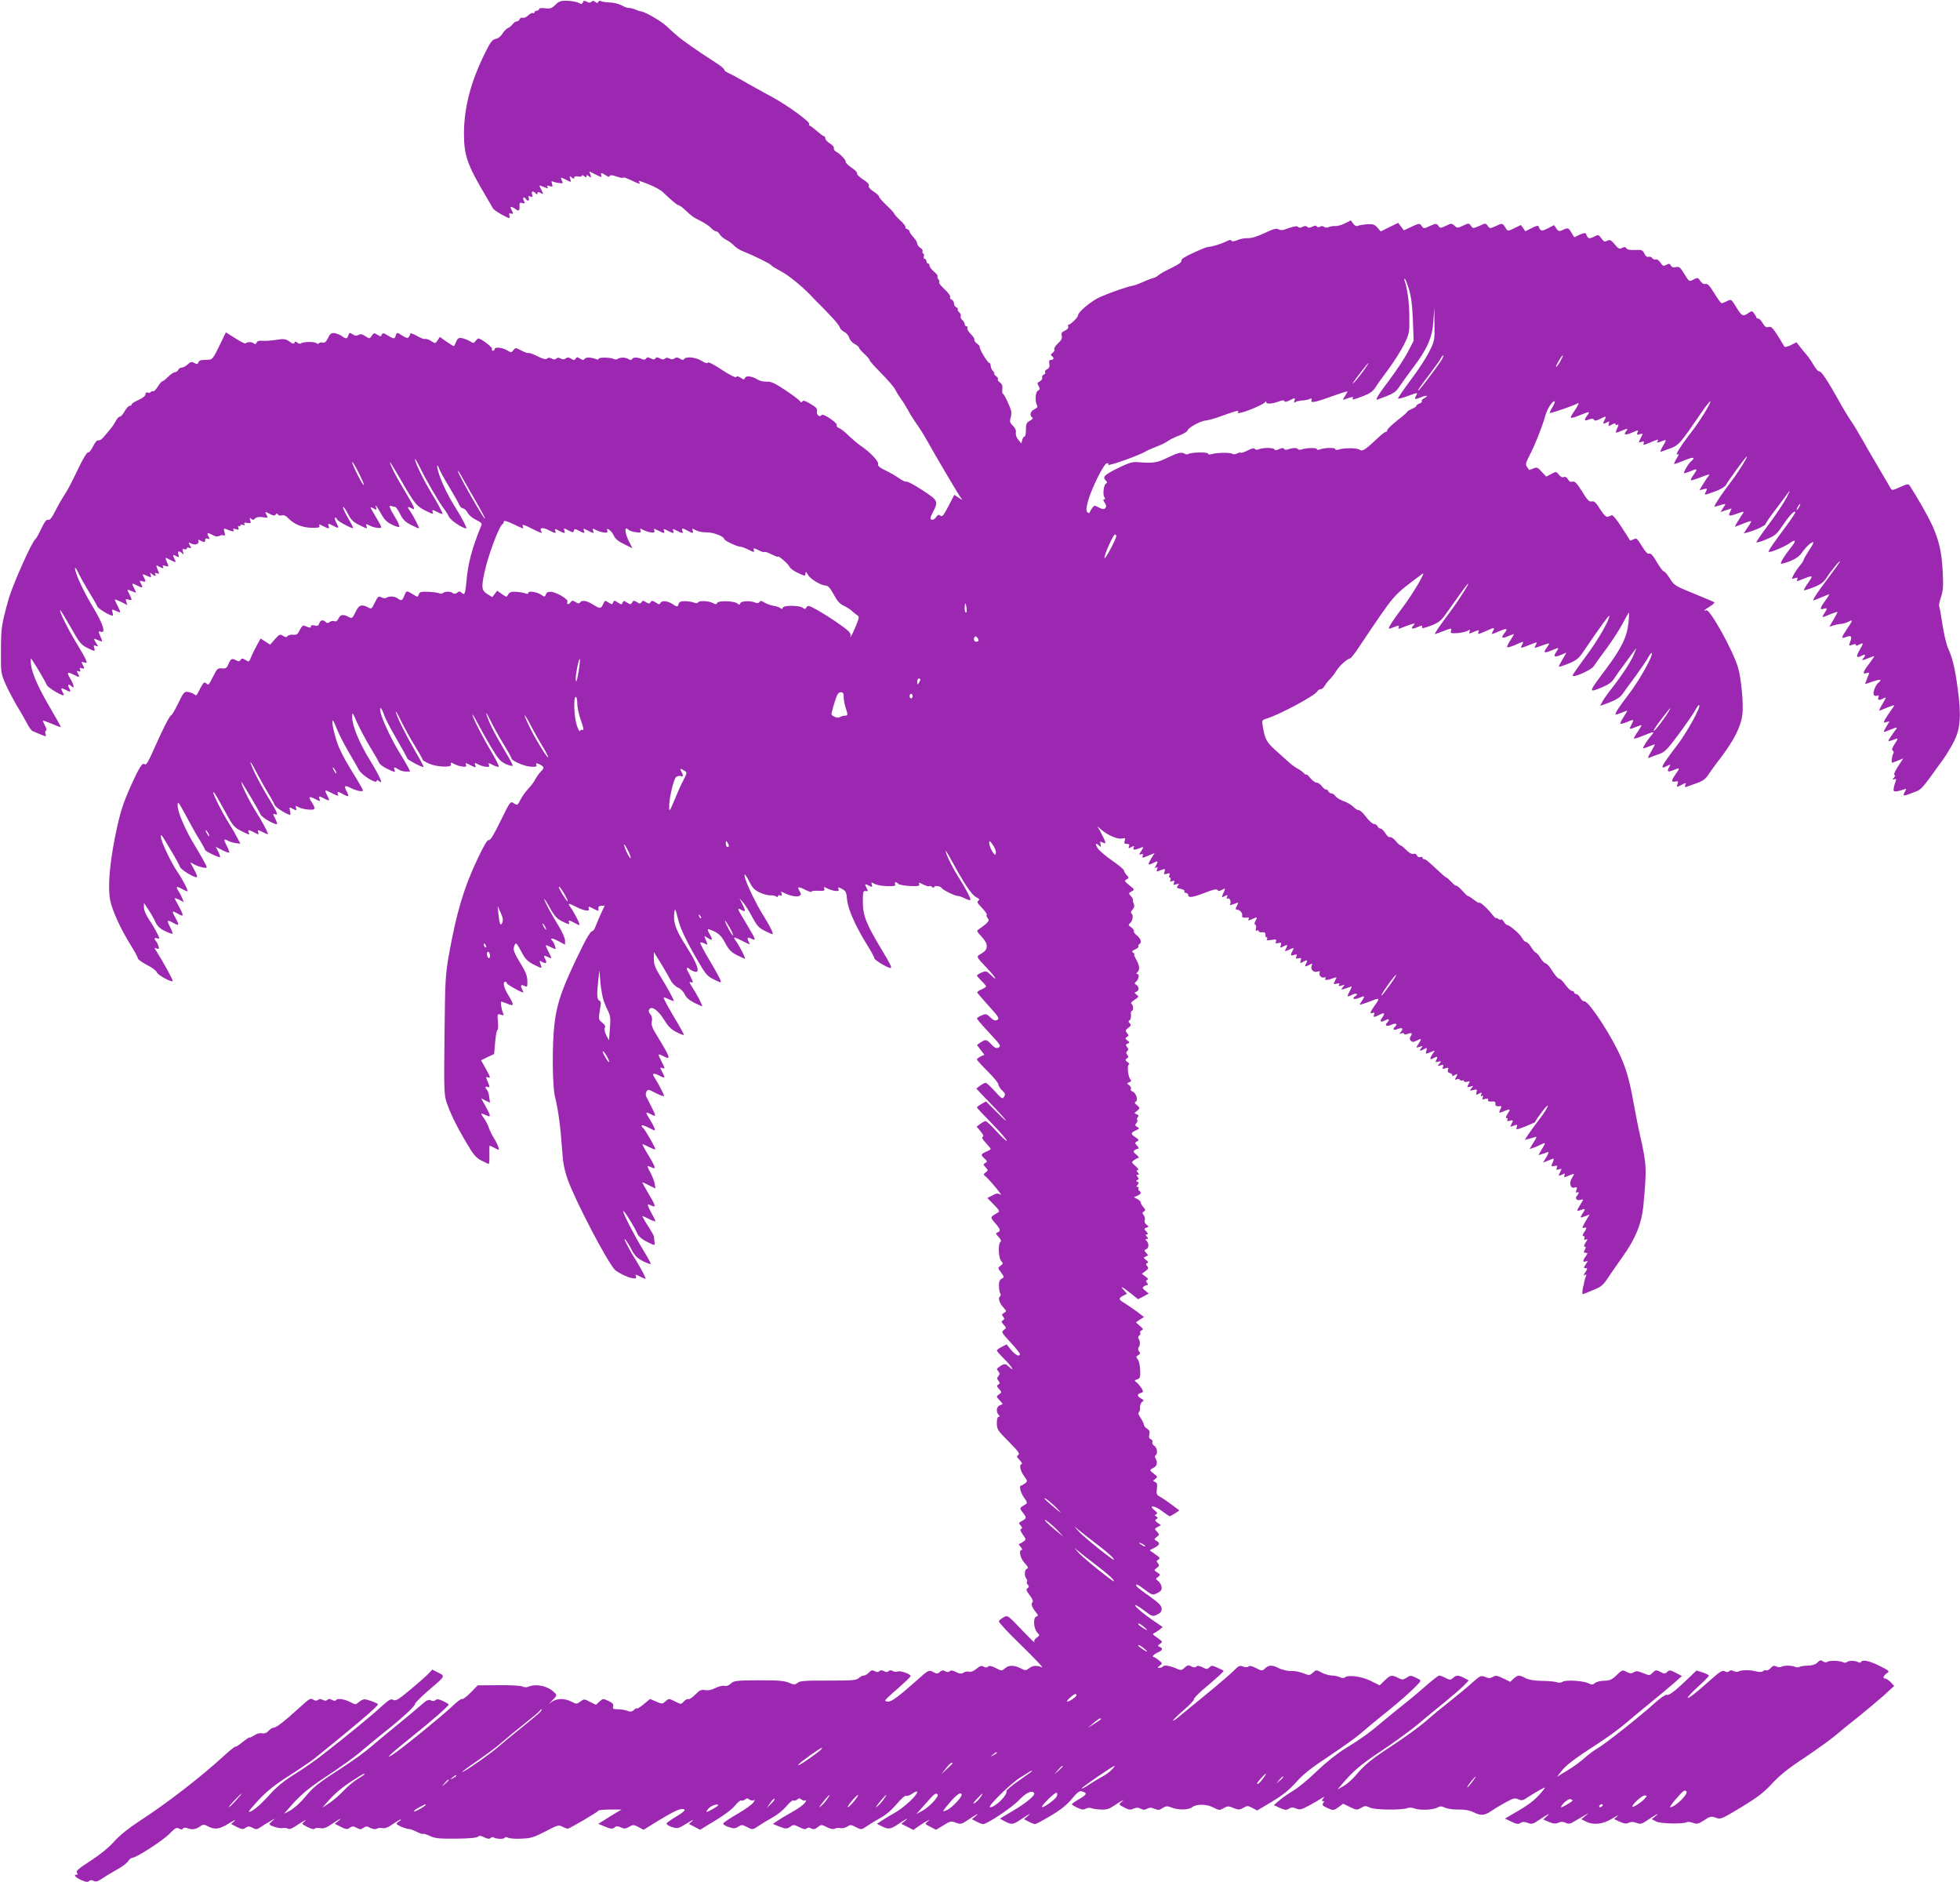 <?xml version="1.0" standalone="no"?>
<!DOCTYPE svg PUBLIC "-//W3C//DTD SVG 20010904//EN"
 "http://www.w3.org/TR/2001/REC-SVG-20010904/DTD/svg10.dtd">
<svg version="1.0" xmlns="http://www.w3.org/2000/svg"
 width="1280pt" height="1229pt" viewBox="0 0 1280 1229"
 preserveAspectRatio="xMidYMid meet">
<g transform="translate(0,1229) scale(0.1,-0.1)"
fill="#9c27b0" stroke="none">
<path d="M3627 12259 c-23 -24 -34 -27 -67 -23 -24 3 -40 1 -40 -6 0 -5 -7
-10 -15 -10 -8 0 -15 -5 -15 -11 0 -5 -4 -8 -10 -4 -5 3 -19 -4 -30 -15 -12
-12 -28 -19 -36 -16 -8 3 -17 -1 -20 -9 -4 -8 -12 -15 -20 -15 -7 0 -19 -8
-26 -18 -7 -10 -21 -21 -31 -25 -10 -4 -25 -20 -35 -36 -10 -17 -28 -32 -44
-35 -22 -4 -35 -20 -66 -83 -97 -193 -142 -364 -142 -537 0 -139 22 -202 135
-393 25 -43 49 -85 54 -93 4 -8 32 -27 61 -43 50 -26 52 -26 47 -6 -4 15 -2
19 9 15 17 -6 18 -1 4 25 -13 23 -2 24 28 3 23 -16 26 -11 25 34 -1 8 6 10 19
6 17 -5 18 -3 9 15 -12 21 2 31 14 11 10 -17 25 -11 18 7 -5 13 -2 15 11 10
14 -6 16 -3 11 13 -7 22 5 26 23 8 9 -9 12 -9 12 0 0 10 5 10 21 2 20 -11 20
-11 4 21 -15 29 -15 31 -1 25 9 -3 23 -9 33 -13 12 -4 14 -3 8 6 -6 10 -2 11
15 6 19 -6 21 -4 15 15 -5 16 -4 20 4 15 6 -3 25 -8 41 -10 27 -4 29 -2 20 15
-13 24 -8 25 31 4 30 -15 31 -15 23 8 -6 20 -5 21 10 9 12 -10 16 -10 16 -1 0
8 9 11 25 8 14 -3 25 -1 25 5 0 5 7 4 15 -3 12 -10 15 -10 15 0 0 9 4 9 16 -1
15 -12 16 -11 10 9 l-8 23 43 -21 c34 -18 41 -19 36 -6 -8 20 2 20 30 1 14
-10 23 -11 25 -4 2 7 17 6 46 -4 23 -8 42 -11 42 -7 0 5 22 -3 50 -16 55 -27
64 -29 55 -14 -8 14 -7 13 65 -15 36 -14 76 -37 90 -50 46 -46 93 -85 102 -85
4 0 22 -12 38 -27 50 -47 56 -51 106 -76 27 -14 58 -34 68 -46 11 -12 25 -21
32 -21 7 0 18 -9 24 -20 6 -11 25 -27 43 -36 18 -9 41 -26 52 -39 11 -12 40
-30 65 -39 65 -26 170 -78 176 -87 2 -5 30 -22 62 -39 48 -25 133 -93 191
-153 7 -8 29 -30 48 -50 20 -19 40 -40 47 -47 6 -7 30 -32 52 -55 23 -24 45
-52 48 -62 4 -11 17 -25 31 -31 13 -6 27 -23 31 -37 3 -14 19 -32 35 -41 16
-8 29 -19 29 -24 0 -5 16 -24 35 -41 19 -18 35 -36 35 -42 0 -5 34 -43 75 -84
41 -41 82 -89 91 -106 9 -18 26 -45 38 -62 13 -16 33 -50 47 -75 13 -25 40
-67 60 -95 19 -27 50 -77 68 -110 37 -67 183 -316 209 -355 l17 -25 -27 17
-26 17 -38 -74 c-32 -60 -41 -72 -53 -62 -11 9 -17 7 -28 -10 -8 -12 -21 -19
-29 -16 -11 4 -10 13 7 46 39 75 36 79 -68 147 -51 34 -98 58 -103 55 -5 -3
-27 7 -48 22 -21 15 -62 39 -90 52 -38 18 -51 29 -47 41 5 17 -54 80 -115 120
-19 13 -54 43 -78 66 -24 24 -52 46 -63 49 -11 4 -18 13 -15 20 5 15 -91 79
-99 65 -11 -18 -35 2 -30 24 4 17 -4 27 -42 49 -33 20 -48 25 -53 16 -6 -8
-10 -8 -16 2 -5 8 -48 40 -96 72 -69 46 -93 57 -121 55 -19 -1 -45 5 -58 13
-36 23 -77 29 -84 11 -4 -12 -8 -12 -29 2 -17 11 -26 12 -28 4 -2 -6 -42 13
-93 47 -52 35 -90 54 -93 47 -2 -7 -16 -3 -40 12 -39 24 -102 30 -114 12 -5
-8 -14 -7 -28 2 -16 10 -25 10 -35 2 -10 -8 -19 -8 -33 -1 -13 7 -22 7 -29 0
-8 -8 -18 -7 -33 1 -18 9 -24 9 -30 0 -6 -9 -12 -9 -30 0 -18 9 -24 9 -30 0
-5 -8 -15 -10 -26 -5 -29 13 -58 14 -66 1 -5 -8 -12 -8 -25 0 -20 12 -51 12
-71 0 -6 -4 -17 -4 -23 0 -18 11 -99 12 -99 2 0 -6 -8 -7 -17 -3 -32 13 -67
14 -75 2 -6 -9 -13 -9 -29 1 -18 12 -23 12 -30 0 -7 -11 -12 -11 -29 0 -16 10
-25 10 -35 2 -10 -8 -19 -8 -33 -1 -13 7 -22 7 -29 0 -8 -8 -17 -8 -30 0 -14
7 -23 7 -30 0 -8 -8 -27 -3 -63 15 -28 14 -55 24 -59 21 -4 -2 -25 5 -46 16
-37 20 -39 20 -52 3 -13 -17 -15 -17 -42 -1 -32 19 -81 23 -81 7 0 -5 -5 -10
-11 -10 -6 0 -9 6 -6 13 3 10 -71 67 -89 67 -4 0 -12 -8 -19 -17 -11 -15 -15
-16 -36 -1 -13 8 -36 17 -51 20 -22 4 -29 0 -39 -23 -6 -16 -13 -29 -16 -29
-2 0 -24 13 -48 30 l-43 30 -14 -22 c-15 -22 -16 -22 -42 -5 -15 10 -33 16
-39 14 -7 -3 -31 6 -54 20 -24 13 -43 20 -43 16 0 -4 -4 -14 -9 -22 -7 -11
-15 -10 -44 8 -35 22 -35 22 -42 1 -8 -25 -12 -25 -53 0 -28 17 -33 18 -39 5
-5 -14 -8 -14 -28 -1 -21 14 -24 13 -37 -6 -14 -21 -15 -21 -42 -3 -21 14 -32
16 -45 8 -11 -7 -22 -6 -38 4 -19 13 -22 12 -28 -6 -8 -25 -14 -26 -43 -5 -13
9 -34 17 -48 19 -20 2 -29 -4 -42 -32 -12 -24 -21 -33 -34 -30 -10 3 -21 1
-24 -4 -4 -6 -11 -6 -19 1 -14 11 -89 9 -101 -3 -4 -4 -14 -1 -22 6 -12 9 -16
9 -19 -1 -4 -9 -13 -7 -33 8 -25 18 -36 19 -87 11 -32 -5 -72 -8 -90 -6 -21 2
-34 -2 -37 -12 -5 -11 -10 -12 -19 -5 -13 11 -42 11 -53 0 -3 -4 -33 11 -67
33 l-62 39 -43 -89 c-38 -79 -46 -89 -70 -90 -54 -1 -60 -3 -66 -17 -5 -12
-10 -13 -27 -4 -17 10 -25 8 -43 -9 -12 -12 -30 -21 -39 -21 -10 0 -20 -7 -23
-15 -4 -8 -13 -15 -21 -15 -8 0 -28 -13 -45 -30 -16 -16 -33 -30 -38 -30 -5 0
-18 -16 -30 -35 -12 -19 -26 -33 -30 -30 -5 3 -11 1 -15 -4 -3 -6 -12 -8 -20
-4 -10 3 -15 -1 -15 -11 0 -11 -18 -25 -45 -37 -25 -11 -45 -24 -45 -29 0 -6
-6 -10 -13 -10 -8 0 -22 -16 -33 -35 -10 -19 -24 -35 -31 -35 -7 0 -20 -14
-28 -31 -9 -16 -24 -39 -33 -49 -9 -10 -28 -33 -42 -50 -13 -17 -30 -28 -37
-25 -8 3 -22 -12 -35 -39 -12 -24 -26 -42 -33 -40 -7 3 -35 -45 -70 -118 -32
-68 -68 -137 -80 -153 -12 -17 -39 -63 -59 -102 -26 -52 -40 -71 -51 -67 -11
4 -23 -11 -45 -57 -16 -34 -33 -65 -38 -68 -23 -15 -153 -307 -178 -400 -44
-160 -47 -179 -48 -326 -1 -147 0 -151 30 -221 17 -38 52 -104 76 -145 25 -41
55 -93 66 -115 12 -23 27 -44 34 -47 7 -3 30 -13 52 -22 38 -16 39 -16 33 4
-3 12 -1 21 4 21 5 0 3 13 -6 30 -8 16 -15 31 -15 34 0 3 25 -6 57 -19 31 -14
58 -24 60 -22 1 2 -28 55 -65 118 -79 133 -120 225 -129 286 -3 23 -3 43 -1
43 6 0 93 -146 104 -173 5 -15 90 -67 109 -67 3 0 1 9 -5 19 -16 30 -12 33 20
16 32 -17 36 -14 20 16 -12 21 -1 26 18 7 20 -20 15 13 -9 51 -25 41 -20 47
20 27 40 -21 44 -20 30 6 -10 18 -9 20 4 15 12 -4 14 -2 10 10 -5 12 -2 15 10
10 20 -7 21 -3 6 25 -9 18 -8 19 10 13 19 -6 20 -4 12 17 -5 13 -34 64 -65
115 -54 89 -110 202 -103 209 2 2 32 -47 68 -110 56 -100 69 -117 107 -135 52
-26 55 -26 47 -1 -5 16 -3 19 12 13 17 -7 17 -6 -1 22 -13 19 -14 26 -5 23 55
-23 52 -24 35 16 -15 35 -15 37 3 31 34 -11 14 51 -50 158 -62 101 -119 225
-119 256 0 9 9 -2 19 -24 10 -22 41 -78 69 -124 28 -46 54 -91 57 -100 4 -14
82 -61 101 -61 3 0 2 10 -1 22 -6 17 -4 20 9 15 9 -4 23 -10 32 -13 13 -6 12
0 -5 34 -12 23 -21 44 -21 47 0 3 18 -4 41 -15 l41 -21 -7 21 c-6 19 -4 21 14
15 25 -8 26 -3 5 37 -17 34 -20 33 32 12 15 -6 15 -4 0 25 -19 35 -16 37 24
16 33 -17 36 -14 19 17 -9 18 -8 19 10 13 24 -7 26 -2 10 27 -10 18 -9 20 5
15 9 -4 23 -10 31 -13 11 -5 14 -2 9 12 -6 16 -5 17 7 7 17 -16 33 -17 23 -1
-5 8 -2 9 10 5 13 -5 17 -3 13 5 -21 52 -21 51 1 39 26 -14 35 -14 26 0 -4 8
1 9 16 4 19 -6 22 -4 17 9 -4 9 -10 23 -13 32 -6 15 -4 15 24 0 40 -21 45 -20
32 3 -15 29 -12 33 11 20 19 -10 20 -8 14 10 -7 23 4 27 24 9 11 -11 12 -9 6
9 -5 18 -3 22 9 17 9 -3 16 -1 16 5 0 6 7 8 16 4 14 -5 15 -3 4 16 -11 21 -10
22 9 12 24 -13 54 -3 47 16 -4 10 -1 11 14 3 25 -13 30 -13 30 5 0 9 6 12 16
8 14 -5 15 -3 5 15 -13 25 -6 27 29 8 17 -10 30 -11 43 -5 9 6 22 7 29 3 8 -5
9 1 4 21 -6 24 -5 27 11 20 41 -17 56 -18 48 -6 -6 10 -2 11 15 6 19 -6 22 -4
17 9 -4 10 -3 15 3 11 6 -3 10 -2 10 4 0 6 7 7 17 4 11 -4 14 -3 9 6 -5 8 0
10 19 7 23 -4 25 -2 19 17 -5 17 -4 20 6 10 10 -9 16 -9 26 2 10 9 26 12 50 8
35 -6 36 -5 24 16 -11 22 -11 22 21 6 24 -13 33 -14 39 -5 6 9 9 9 15 1 3 -7
15 -9 26 -6 12 4 26 -2 41 -18 37 -39 88 -61 151 -63 47 -1 57 1 53 12 -5 12
0 12 24 -1 36 -19 44 -19 36 0 -7 19 -2 19 34 0 34 -18 36 -15 15 25 -9 17
-11 30 -5 30 5 0 10 -4 10 -10 0 -10 99 -64 106 -58 2 2 -14 34 -36 71 -21 37
-34 67 -29 67 5 0 19 -21 32 -46 17 -35 33 -52 69 -70 56 -28 59 -29 51 -8 -5
14 -3 15 18 4 28 -16 79 -23 79 -12 0 5 -16 34 -35 66 -19 32 -35 60 -35 63 0
2 10 -1 22 -8 18 -10 20 -9 14 7 -11 30 7 6 35 -44 18 -34 37 -53 70 -68 24
-12 46 -18 47 -13 2 5 -9 31 -25 57 -41 68 -47 86 -27 78 8 -3 20 -6 25 -6 5
0 19 -21 32 -46 17 -35 33 -52 69 -70 26 -13 50 -24 53 -24 7 0 -32 77 -57
113 -21 29 -18 33 12 17 27 -14 20 2 -57 132 -35 58 -70 123 -78 145 -19 48
-10 35 74 -110 82 -140 91 -152 155 -184 38 -19 47 -21 43 -9 -8 20 -4 20 33
1 17 -9 30 -13 30 -10 0 10 -30 66 -78 145 -48 80 -102 191 -102 212 0 7 15
-19 34 -57 37 -77 123 -225 155 -266 11 -14 26 -38 33 -53 10 -23 89 -76 113
-76 7 0 -29 70 -69 133 -45 71 -85 151 -107 216 -19 54 -18 87 0 38 6 -15 34
-66 63 -114 29 -48 59 -100 65 -115 7 -16 19 -28 28 -28 8 0 21 -13 29 -28 8
-16 33 -36 56 -47 30 -14 39 -23 34 -34 -63 -154 -88 -248 -99 -378 -7 -74
-12 -82 -33 -61 -8 8 -15 8 -27 -2 -10 -8 -19 -9 -27 -3 -16 13 -49 13 -65 1
-7 -5 -18 -6 -24 -2 -7 4 -38 8 -70 10 -50 2 -59 -1 -64 -17 -6 -19 -7 -19
-39 1 -42 25 -41 26 -56 -10 -14 -34 -18 -35 -45 -16 -21 14 -52 15 -72 3 -7
-5 -22 -3 -33 3 -18 9 -22 6 -42 -34 -19 -41 -23 -44 -42 -33 -44 24 -62 18
-84 -29 -21 -42 -24 -44 -45 -32 -35 19 -55 16 -66 -10 -8 -16 -17 -22 -27
-18 -9 4 -23 1 -31 -5 -10 -9 -17 -9 -25 -1 -18 18 -36 14 -43 -8 -5 -15 -12
-19 -31 -14 -15 4 -24 2 -24 -6 0 -11 -5 -11 -46 6 -5 3 -17 -11 -26 -29 -14
-29 -21 -34 -45 -31 -15 1 -31 -3 -35 -9 -6 -9 -13 -9 -29 1 -20 13 -25 11
-53 -21 l-32 -36 -31 20 -31 20 -24 -43 c-13 -24 -30 -58 -37 -75 -15 -38 -14
-37 -41 -20 -17 10 -22 9 -29 -2 -7 -10 -13 -11 -30 -2 -26 15 -35 10 -50 -27
-10 -24 -17 -29 -42 -26 -26 3 -31 -1 -55 -49 -33 -64 -31 -62 -48 -48 -12 10
-18 5 -37 -31 -27 -54 -26 -53 -41 -41 -7 6 -25 12 -39 15 -25 4 -30 -1 -65
-74 -21 -43 -42 -78 -46 -78 -9 0 -59 -98 -118 -233 -33 -73 -46 -95 -55 -87
-15 13 -35 -18 -89 -138 -56 -124 -74 -184 -106 -343 -35 -178 -46 -322 -31
-404 13 -68 66 -185 134 -295 26 -41 47 -80 47 -87 0 -7 27 -26 59 -43 33 -16
62 -38 65 -48 6 -18 94 -67 104 -58 4 5 -63 127 -107 196 -15 23 -15 24 2 17
15 -6 17 -3 12 16 -4 12 -11 26 -16 32 -14 14 -11 25 6 19 8 -4 15 -3 15 0 0
11 -37 78 -69 126 -18 25 -31 58 -31 75 l0 30 29 -44 c16 -24 37 -60 46 -81
12 -26 29 -43 62 -59 25 -12 47 -20 50 -17 2 2 -5 22 -17 45 -22 44 -19 48 20
26 40 -23 43 -18 17 30 -27 48 -26 52 13 30 40 -23 42 -18 13 38 -15 28 -30
56 -32 60 -2 5 11 1 28 -7 l31 -16 -10 25 c-5 14 -17 36 -26 50 -18 28 -11 31
26 10 14 -8 28 -14 33 -15 10 0 -27 73 -64 127 -41 59 -109 203 -108 227 0 24
-4 30 68 -91 27 -44 52 -91 56 -102 6 -21 102 -78 112 -67 3 3 -6 25 -20 50
l-25 46 30 -16 c30 -15 78 -26 78 -17 0 9 -34 71 -77 141 -60 97 -113 219
-113 262 0 32 5 26 54 -65 29 -55 69 -127 90 -159 20 -33 36 -63 36 -66 0 -8
91 -52 97 -46 2 2 -3 18 -12 36 l-16 31 41 -21 c23 -12 44 -19 47 -17 2 3 -5
23 -17 46 -22 44 -20 47 12 30 11 -6 33 -12 49 -14 l29 -4 -21 40 c-11 22 -35
64 -53 92 -43 67 -109 198 -103 204 5 4 22 -25 102 -171 27 -48 42 -63 81 -82
58 -28 55 -28 48 -9 -8 19 0 19 38 -1 28 -15 30 -15 25 0 -8 20 -4 20 33 1 17
-9 30 -13 30 -10 0 10 -40 85 -74 138 -38 59 -82 145 -96 185 -11 32 -8 27 61
-88 28 -47 55 -95 60 -107 8 -22 109 -78 109 -61 0 5 -7 22 -15 38 -14 26 -14
29 0 24 24 -10 18 8 -36 97 -59 96 -113 203 -123 239 -4 14 11 -9 32 -50 22
-41 57 -105 79 -141 22 -36 43 -74 47 -85 5 -16 81 -64 101 -64 3 0 2 12 -1
26 -6 24 -5 25 14 15 28 -15 32 -14 25 5 -5 14 -3 15 18 3 13 -7 43 -14 66
-15 45 -3 47 4 15 54 -19 30 -13 35 22 17 35 -19 40 -19 32 0 -7 19 -2 19 34
0 34 -18 36 -15 15 25 -18 36 -16 36 37 9 34 -17 40 -18 35 -5 -8 19 0 20 33
1 37 -21 42 -18 25 16 -21 39 -15 45 26 24 34 -18 79 -27 79 -16 0 4 -16 34
-36 67 -76 123 -91 151 -117 207 -26 56 -54 173 -45 183 3 2 15 -22 27 -53 12
-32 46 -98 75 -148 29 -49 61 -105 70 -122 17 -34 116 -95 116 -72 0 8 5 7 16
-2 29 -24 7 27 -58 134 -71 115 -117 226 -118 282 0 40 1 39 33 -35 19 -41 57
-113 85 -159 28 -46 54 -91 57 -100 3 -9 25 -27 50 -39 54 -26 59 -27 51 -7
-7 19 -1 19 27 1 12 -8 34 -14 49 -14 l27 1 -16 31 c-9 17 -33 58 -54 92 -48
76 -115 218 -124 264 -9 44 8 30 24 -20 6 -19 42 -89 81 -155 38 -66 70 -123
70 -127 0 -9 100 -61 106 -56 2 3 -21 47 -52 99 -61 105 -119 221 -129 259 -3
14 12 -11 33 -55 22 -44 62 -118 91 -164 28 -46 51 -87 51 -91 0 -4 19 -16 42
-26 49 -22 151 -27 143 -6 -5 15 0 15 27 1 11 -6 33 -12 48 -14 23 -3 28 -1
23 12 -5 13 -2 13 25 -1 39 -20 43 -20 35 0 -5 14 -3 15 18 4 13 -7 36 -15 51
-16 21 -3 26 0 21 12 -5 14 -2 14 26 -1 18 -9 35 -14 38 -11 3 3 -14 38 -37
78 -62 104 -127 229 -134 258 -4 14 9 -5 28 -42 19 -37 60 -110 91 -163 49
-81 64 -98 99 -114 22 -10 42 -14 44 -10 2 4 -25 54 -59 110 -63 106 -102 184
-113 229 -4 14 8 -6 27 -45 19 -38 57 -108 86 -154 28 -46 51 -88 51 -92 0
-16 85 -53 127 -55 33 -2 41 1 36 12 -5 12 -1 13 21 3 31 -15 32 -23 7 -48
-11 -11 -27 -34 -36 -50 -8 -17 -29 -44 -45 -61 -16 -17 -39 -48 -50 -70 -20
-39 -21 -40 -44 -25 -23 15 -23 15 -87 -115 -44 -90 -67 -129 -77 -125 -9 3
-31 -33 -71 -118 -90 -188 -139 -351 -188 -624 -25 -139 -26 -171 -30 -531 -4
-341 -3 -389 12 -435 23 -71 64 -155 130 -267 45 -77 63 -99 98 -117 23 -12
45 -22 48 -23 4 0 6 27 5 60 -1 33 0 60 2 60 1 0 17 -7 33 -16 30 -15 31 -15
23 8 -4 13 -17 39 -29 58 -12 19 -27 50 -33 68 -6 18 -21 47 -34 64 -18 26
-19 30 -5 25 9 -4 24 -10 32 -13 21 -9 19 4 -14 63 l-29 52 29 -15 29 -14 -5
37 c-2 20 -9 41 -15 47 -15 15 -12 26 6 19 14 -5 14 -2 0 32 -14 32 -14 36 -1
31 21 -8 19 0 -14 59 l-29 52 42 21 43 20 7 81 c4 45 11 79 15 77 4 -3 5 20 3
51 -5 54 -4 55 18 48 20 -6 22 -5 15 11 -11 27 -18 74 -11 74 4 0 22 -7 41
-14 44 -19 44 -9 5 56 -30 48 -39 88 -20 88 6 0 10 -4 10 -10 0 -8 93 -60 107
-60 2 0 -1 9 -7 21 -14 26 -8 34 17 21 16 -9 18 -6 17 34 -1 34 -12 62 -48
119 -35 57 -45 82 -40 100 3 14 10 25 14 25 4 0 20 -25 36 -56 23 -44 39 -61
76 -80 59 -30 60 -30 48 1 -9 24 -8 25 11 14 26 -14 34 -6 19 20 -12 23 -8 26
21 11 24 -13 24 -9 -1 40 -23 45 -21 46 21 24 30 -15 31 -15 24 8 -4 13 -11
27 -16 33 -21 22 -6 23 36 1 l45 -24 0 27 c0 15 -18 56 -40 92 -47 75 -102
179 -96 179 3 0 21 -28 40 -63 29 -51 44 -67 82 -85 37 -18 45 -20 41 -7 -8
18 0 19 33 0 14 -8 28 -14 33 -15 9 0 -27 72 -55 113 -23 33 -19 33 34 6 51
-26 91 -32 84 -13 -7 18 -2 18 35 -2 28 -14 30 -14 27 3 -2 12 4 18 19 19 l22
1 -26 -56 c-14 -31 -29 -68 -35 -83 -5 -16 -15 -28 -22 -28 -7 0 -32 -39 -56
-87 -135 -272 -171 -372 -189 -518 -16 -131 -14 -406 3 -474 21 -83 37 -202
46 -336 6 -94 14 -138 37 -205 47 -133 246 -516 305 -587 17 -20 88 -55 120
-59 21 -3 26 0 21 12 -5 15 -3 14 25 0 17 -9 34 -16 37 -16 7 0 -29 69 -69
133 -41 64 -84 151 -61 122 9 -11 28 -41 41 -67 19 -37 36 -53 74 -73 28 -14
50 -21 50 -17 0 5 -23 47 -51 93 -61 100 -129 234 -129 251 0 15 73 -101 91
-144 8 -19 29 -38 60 -54 59 -29 56 -29 53 -1 -1 12 -3 27 -3 33 -1 6 -19 39
-41 72 -22 34 -37 62 -34 62 2 0 23 -9 44 -20 22 -11 40 -17 40 -13 0 5 -14
32 -30 61 -19 35 -24 52 -15 48 8 -3 22 -9 30 -12 20 -8 12 14 -36 93 -21 35
-36 63 -33 63 3 0 23 -9 44 -20 l40 -20 -4 29 c-2 16 -15 50 -29 76 -18 32
-22 45 -12 41 8 -3 22 -9 30 -12 20 -8 12 14 -37 94 -21 34 -35 62 -32 62 2 0
23 -9 44 -20 22 -11 40 -17 40 -14 0 12 -70 133 -80 139 -6 3 -10 11 -10 16 0
5 18 0 40 -11 21 -11 41 -20 44 -20 8 0 -5 31 -31 72 -30 48 -29 52 7 33 37
-19 37 -16 4 49 -14 28 -30 58 -34 67 -4 8 -4 23 2 32 8 15 13 15 59 -9 28
-14 53 -24 55 -21 4 4 -33 78 -62 122 -19 29 -7 32 36 10 35 -18 36 -15 14 27
-15 28 -15 30 0 25 21 -8 20 -4 -4 43 -26 51 -26 53 11 35 54 -29 50 -15 -44
139 -28 45 -35 65 -30 87 4 20 0 35 -10 47 -11 12 -13 22 -7 32 16 25 60 -8
98 -70 24 -40 45 -61 78 -78 25 -13 48 -22 50 -19 2 2 -28 57 -67 121 -38 65
-68 120 -65 123 2 2 18 -3 35 -12 17 -8 31 -13 31 -10 0 10 -37 79 -84 155
-37 59 -46 83 -46 119 l0 45 46 -74 c25 -41 54 -91 64 -111 11 -21 32 -41 49
-48 16 -7 35 -26 42 -42 8 -20 28 -38 60 -55 27 -13 51 -24 54 -24 7 0 -36 82
-67 129 -18 28 -19 34 -6 28 15 -5 16 -3 5 21 -6 15 -18 37 -25 50 -14 22 -5
31 14 13 5 -5 19 -12 30 -15 39 -12 21 46 -50 158 -68 106 -87 154 -84 209 4
56 8 51 27 -28 14 -57 53 -140 131 -273 48 -83 60 -97 102 -117 47 -23 49 -23
43 -4 -4 11 -36 70 -72 130 -36 60 -63 112 -60 115 3 3 15 0 28 -6 19 -11 21
-10 16 4 -22 52 -22 50 6 31 30 -19 33 -12 12 25 -22 39 -18 41 29 19 33 -17
50 -34 72 -76 23 -43 39 -60 76 -79 26 -13 50 -24 53 -24 7 0 -32 77 -57 113
-24 33 -20 34 43 2 49 -25 50 -25 39 -5 -15 27 -8 35 19 20 31 -16 26 -2 -30
91 -65 107 -68 115 -41 100 32 -17 34 -14 12 32 l-21 42 26 -30 c14 -16 40
-59 59 -95 29 -54 42 -69 81 -88 25 -12 48 -22 50 -22 9 0 -16 52 -51 108 -66
102 -148 282 -129 282 2 0 16 -22 30 -49 19 -39 34 -54 68 -69 24 -11 55 -19
68 -18 13 1 30 -2 37 -7 8 -6 12 -6 12 1 0 6 7 9 15 6 11 -5 13 -2 9 11 -6 15
-4 16 17 5 35 -19 85 -29 100 -19 12 7 12 12 1 30 -19 31 -9 33 37 9 23 -11
41 -17 41 -12 0 5 20 7 44 6 37 -2 44 0 39 13 -5 13 -3 14 18 3 13 -7 37 -15
52 -17 23 -2 28 1 23 12 -5 14 -2 14 23 1 25 -13 29 -22 33 -70 5 -60 55 -174
131 -296 26 -41 47 -80 47 -87 0 -11 87 -63 105 -63 12 0 2 22 -58 121 -100
166 -122 221 -122 309 0 67 2 75 18 72 15 -3 17 0 8 17 -16 28 -14 33 8 21 27
-14 31 -13 24 6 -5 14 -3 15 18 3 13 -7 50 -14 82 -15 46 -1 57 1 53 12 -6 17
6 18 21 3 6 -6 40 -12 76 -14 55 -2 65 0 60 12 -5 13 -1 12 26 -2 18 -9 35
-14 39 -11 3 3 11 1 19 -5 7 -6 13 -7 13 -2 0 13 40 9 48 -4 9 -14 88 -53 107
-53 9 0 30 -7 46 -16 17 -8 33 -13 36 -11 6 6 -28 72 -71 140 -41 63 -81 143
-90 177 -4 14 10 -7 31 -45 86 -159 137 -236 166 -252 23 -11 27 -17 16 -24
-11 -6 -6 -17 24 -47 20 -21 34 -41 31 -45 -4 -4 -1 -13 6 -22 11 -13 9 -19
-12 -38 -14 -12 -34 -27 -44 -33 -18 -11 -17 -14 17 -50 23 -25 35 -48 33 -63
-1 -23 -9 -32 -51 -57 -16 -11 -12 -17 45 -77 63 -66 87 -105 32 -52 -27 26
-31 27 -60 15 -16 -7 -30 -16 -30 -19 0 -4 14 -20 30 -36 17 -16 30 -32 30
-36 0 -3 -14 -12 -30 -19 -17 -7 -29 -16 -28 -21 2 -4 36 -44 76 -88 64 -70
70 -81 55 -90 -14 -8 -24 -4 -45 16 -25 24 -30 25 -58 13 -16 -7 -30 -16 -30
-20 0 -4 36 -46 80 -93 73 -78 79 -87 62 -96 -15 -8 -25 -4 -47 19 -33 35 -37
35 -71 14 l-24 -17 24 -32 25 -32 -25 -11 c-13 -7 -24 -15 -24 -20 0 -4 32
-39 70 -77 39 -38 70 -77 70 -85 0 -9 11 -27 24 -39 21 -19 23 -26 13 -42 -10
-17 -16 -13 -60 36 -27 30 -54 55 -60 55 -7 0 -23 -9 -37 -19 l-24 -19 90 -94
c111 -114 144 -160 45 -61 l-72 72 -29 -17 c-17 -9 -30 -19 -30 -23 0 -3 45
-51 101 -108 55 -57 97 -106 94 -109 -4 -4 -33 24 -67 61 -33 37 -65 67 -71
67 -7 0 -23 -9 -35 -18 l-24 -18 26 -31 c18 -22 22 -33 14 -36 -9 -3 -2 -16
20 -39 17 -19 32 -37 32 -40 0 -3 -13 -11 -30 -18 -35 -15 -37 -21 -10 -45 19
-17 19 -20 5 -28 -15 -8 -15 -11 2 -29 17 -19 17 -20 0 -33 -15 -11 -16 -14
-2 -25 31 -26 119 -133 99 -120 -17 10 -26 10 -53 -5 l-33 -17 42 -43 c39 -40
41 -44 24 -54 -49 -28 -49 -27 -16 -66 36 -40 39 -53 16 -62 -13 -5 -12 -9 8
-30 14 -15 19 -27 12 -31 -17 -11 -14 -104 4 -125 14 -16 14 -19 -4 -31 -19
-14 -18 -15 4 -45 21 -29 21 -31 3 -40 -14 -8 -18 -21 -17 -48 0 -21 4 -43 9
-50 4 -6 3 -15 -3 -18 -14 -9 -3 -45 24 -73 20 -22 20 -24 3 -34 -15 -8 -16
-12 -6 -25 10 -12 10 -16 -1 -23 -12 -7 -11 -12 5 -30 18 -20 18 -21 0 -34
-17 -12 -14 -18 43 -79 34 -37 62 -71 62 -77 0 -22 -29 -8 -57 26 l-29 36 -32
-16 c-18 -9 -32 -20 -32 -24 0 -4 23 -30 50 -57 49 -48 73 -90 27 -47 -23 22
-31 21 -76 -14 -2 -2 2 -10 9 -19 10 -12 10 -18 0 -30 -10 -12 -10 -18 1 -31
10 -13 10 -17 -1 -24 -12 -7 -11 -12 5 -30 18 -20 18 -21 -1 -34 -19 -14 -18
-15 4 -39 24 -25 24 -25 3 -32 -23 -7 -29 -43 -9 -63 9 -9 9 -12 0 -12 -7 0
-12 -16 -12 -42 0 -40 5 -48 78 -121 61 -62 74 -79 62 -87 -12 -7 -11 -13 10
-34 13 -15 18 -26 12 -26 -18 0 -10 -43 16 -78 23 -32 23 -34 6 -47 -11 -8
-22 -15 -26 -15 -15 0 -3 -47 20 -79 20 -27 22 -35 11 -42 -43 -26 -43 -26
-20 -54 27 -35 26 -39 -4 -55 -23 -12 -24 -15 -9 -31 11 -13 12 -18 3 -21 -9
-3 -6 -14 10 -37 22 -31 23 -33 5 -46 -11 -8 -23 -15 -28 -15 -5 0 -1 -9 9
-20 10 -11 13 -20 8 -20 -23 0 -10 -56 19 -86 23 -25 26 -33 14 -37 -16 -6
-18 -45 -3 -65 6 -7 7 -15 4 -19 -4 -3 -2 -13 5 -20 9 -11 9 -16 -2 -23 -11
-7 -8 -16 14 -45 20 -26 25 -40 18 -47 -11 -11 -2 -34 27 -70 12 -15 12 -18
-2 -23 -21 -9 -17 -77 6 -103 18 -19 18 -20 -3 -35 -13 -9 -19 -21 -15 -29 3
-7 -34 30 -84 82 -90 95 -91 95 -117 80 -15 -8 -29 -20 -31 -26 -2 -6 65 -78
149 -159 84 -82 144 -145 133 -141 -35 14 -59 12 -84 -6 -21 -16 -26 -16 -53
-2 -44 23 -80 23 -104 2 -22 -19 -23 -19 -61 1 -28 14 -43 17 -51 9 -7 -7 -16
-7 -28 0 -14 8 -25 5 -47 -14 -18 -15 -36 -22 -48 -19 -10 3 -26 1 -36 -6 -15
-9 -26 -8 -50 4 -21 11 -33 13 -41 5 -7 -7 -16 -7 -29 0 -13 8 -22 7 -35 -4
-14 -14 -20 -14 -44 -1 -28 15 -30 14 -104 -52 -119 -106 -166 -141 -189 -141
-11 0 -21 3 -20 8 0 4 37 39 82 77 44 39 82 75 84 81 4 13 -71 39 -86 30 -6
-4 -19 -2 -29 3 -13 7 -22 7 -29 0 -8 -8 -17 -8 -30 0 -14 7 -23 7 -30 0 -8
-8 -17 -8 -31 0 -15 8 -23 6 -37 -9 -10 -11 -25 -20 -33 -20 -9 0 -24 -7 -34
-17 -15 -14 -44 -16 -200 -16 -152 1 -186 -2 -200 -15 -16 -14 -22 -13 -55 1
-30 13 -72 16 -198 16 -147 -1 -162 -3 -182 -21 -13 -13 -30 -19 -42 -15 -11
3 -38 -4 -58 -14 -25 -13 -49 -18 -68 -14 -26 4 -37 -1 -64 -29 -18 -19 -39
-32 -45 -30 -7 3 -20 -4 -30 -15 -18 -20 -18 -20 -58 0 -40 20 -40 20 -62 1
-20 -19 -22 -19 -61 -2 l-40 17 -42 -35 c-24 -19 -43 -31 -43 -27 0 5 -8 1
-19 -9 -14 -13 -24 -14 -45 -6 -15 5 -43 10 -62 10 -30 0 -34 3 -30 18 5 14
-3 23 -30 36 -36 17 -37 16 -59 -4 l-23 -21 -39 19 c-38 20 -39 20 -63 2 -23
-17 -26 -17 -55 -2 -51 27 -105 24 -140 -6 -17 -15 -14 -10 7 11 37 37 37 38
18 57 -42 42 -121 59 -172 36 -9 -4 -25 -3 -35 2 -10 6 -80 10 -155 9 l-138
-1 -46 -47 c-26 -27 -52 -46 -57 -42 -5 3 -34 -19 -65 -49 -58 -56 -333 -280
-387 -314 -59 -38 -11 8 108 103 135 107 257 214 257 223 0 4 -16 14 -36 23
-27 13 -40 15 -49 7 -9 -8 -20 -8 -32 -2 -14 8 -28 1 -68 -35 -27 -24 -93 -79
-145 -121 -52 -42 -129 -106 -170 -141 -41 -36 -129 -100 -195 -142 -158 -102
-185 -123 -245 -195 -28 -34 -70 -71 -93 -84 l-42 -23 25 29 c79 93 130 136
260 221 80 53 172 119 205 147 33 29 103 86 155 128 123 97 210 177 210 192 0
7 38 45 84 85 117 100 115 96 68 120 l-39 20 -24 -26 c-13 -14 -66 -61 -118
-104 -79 -66 -96 -77 -113 -68 -16 9 -28 1 -79 -45 -57 -53 -209 -178 -382
-313 -43 -34 -124 -90 -178 -124 -73 -45 -119 -82 -172 -141 -63 -70 -122
-117 -132 -106 -2 2 29 38 68 80 51 54 107 98 192 152 66 42 141 93 167 113
263 212 408 335 416 354 3 7 -62 32 -88 34 -8 0 -25 -8 -36 -18 -21 -18 -23
-18 -55 -1 -41 21 -86 27 -94 14 -4 -7 -14 -6 -27 1 -14 8 -23 8 -31 0 -7 -7
-16 -7 -29 0 -13 7 -23 7 -31 0 -8 -6 -18 -6 -27 -1 -23 15 -24 14 -97 -52
-93 -85 -148 -128 -165 -128 -8 0 -23 -9 -34 -21 -12 -14 -26 -19 -44 -16 -15
3 -35 -3 -52 -15 -16 -10 -28 -16 -28 -12 0 3 -20 -10 -44 -29 -24 -20 -46
-34 -48 -31 -3 2 -36 -24 -74 -59 -158 -144 -372 -310 -559 -431 -67 -44 -125
-91 -160 -130 -33 -38 -91 -85 -154 -126 -77 -49 -97 -67 -89 -77 7 -9 7 -13
-1 -13 -24 0 -9 -18 29 -35 30 -14 44 -15 52 -7 8 8 17 8 30 1 14 -8 28 -3 61
19 23 16 66 41 94 57 29 15 60 39 68 51 9 13 21 24 29 24 25 0 199 112 242
156 37 38 46 44 63 35 14 -8 22 -8 26 0 4 6 14 7 24 4 31 -13 56 -11 83 7 25
17 30 18 57 3 45 -23 75 -19 138 21 32 19 48 26 35 15 l-23 -20 38 -20 c33
-16 41 -17 57 -5 16 11 23 11 45 0 22 -12 29 -12 51 3 14 10 43 28 65 40 34
20 36 20 15 3 -14 -11 -23 -22 -20 -25 17 -13 71 -28 87 -23 10 3 24 1 32 -3
10 -7 27 -1 55 18 49 33 78 48 53 27 -18 -14 -17 -16 21 -35 24 -12 43 -17 47
-11 3 5 19 7 35 4 21 -5 39 1 72 23 55 38 80 50 49 25 l-25 -20 40 -20 c34
-17 42 -18 58 -6 16 11 23 11 45 0 22 -12 29 -12 45 0 16 11 23 11 45 -1 17
-8 33 -10 42 -5 7 5 24 7 36 4 14 -4 37 4 67 25 24 17 48 31 53 31 4 0 0 -5
-9 -11 -10 -5 -18 -13 -18 -17 0 -9 70 -37 83 -34 4 1 25 -7 46 -17 21 -11 41
-18 44 -15 3 3 22 -3 44 -13 32 -16 59 -19 171 -18 84 1 136 5 144 13 8 8 18
7 40 -4 21 -11 33 -12 42 -5 7 6 16 8 19 5 11 -11 66 -14 72 -4 4 6 13 7 23 1
9 -5 49 -8 87 -6 61 2 81 8 156 47 78 41 88 44 110 32 13 -7 29 -13 36 -14 12
0 193 106 203 119 3 3 37 6 77 6 l72 0 -32 -19 c-18 -10 -52 -31 -76 -47 l-44
-27 38 -16 c44 -19 57 -20 71 -6 8 8 19 7 38 -1 22 -11 32 -10 54 3 25 15 30
15 61 -1 l34 -18 104 64 c108 65 144 80 163 68 7 -4 -14 -22 -51 -44 -34 -20
-64 -41 -66 -47 -2 -6 14 -16 35 -23 37 -12 41 -11 98 24 32 20 49 27 36 16
l-23 -20 37 -19 36 -19 97 59 c57 34 111 74 130 98 18 22 37 38 42 34 5 -3 16
0 24 6 12 10 18 10 30 0 8 -6 20 -8 27 -4 9 6 8 0 -2 -15 -9 -13 -56 -47 -105
-75 -49 -28 -90 -56 -92 -62 -2 -6 14 -16 35 -23 33 -11 43 -11 63 2 22 14 27
14 59 -3 35 -18 35 -18 75 9 22 15 64 40 93 56 29 16 68 48 88 72 20 24 40 41
45 37 6 -3 16 0 24 6 12 10 18 10 30 0 8 -6 19 -9 25 -5 7 4 6 -2 -2 -14 -7
-12 -42 -38 -78 -58 -36 -20 -80 -46 -99 -59 l-34 -23 38 -15 c45 -19 55 -19
79 -1 16 12 23 12 56 -5 26 -13 40 -16 47 -9 8 8 17 8 30 1 14 -8 25 -6 43 8
23 18 25 18 60 0 24 -12 41 -15 51 -10 7 5 24 7 35 4 12 -3 33 1 46 9 21 14
26 14 58 -3 35 -18 35 -18 75 9 22 15 63 40 91 55 31 17 71 52 100 87 29 35
55 57 62 54 8 -3 27 4 43 16 16 11 29 15 29 9 0 -22 -84 -100 -143 -134 -34
-19 -75 -44 -91 -55 l-29 -19 31 -16 c43 -22 57 -20 105 12 55 37 79 49 48 24
l-25 -20 40 -20 39 -20 35 25 c19 13 44 29 55 34 19 10 19 9 2 -5 -18 -14 -17
-16 19 -34 l37 -19 48 29 c44 28 50 29 82 17 32 -11 37 -10 78 18 56 38 81 50
50 25 l-24 -20 31 -16 c17 -9 36 -16 42 -16 27 0 190 109 235 157 47 49 85 67
99 45 8 -14 -53 -65 -142 -117 l-82 -49 32 -18 c44 -23 53 -22 101 10 55 37
79 49 48 24 l-24 -20 31 -16 c17 -9 36 -16 42 -16 5 0 52 25 103 55 64 38 106
72 137 110 35 42 49 53 65 49 37 -11 35 -20 -15 -49 -28 -16 -50 -32 -50 -35
0 -4 16 -14 36 -23 27 -13 40 -15 55 -6 11 6 28 7 37 3 9 -4 37 -8 62 -9 35
-2 54 4 85 25 49 33 77 47 51 26 -22 -18 -22 -18 21 -40 25 -13 37 -14 56 -5
18 8 30 8 46 0 15 -9 26 -9 42 -1 15 9 28 9 49 0 23 -10 33 -9 53 5 22 14 29
14 59 3 41 -17 111 -16 133 2 27 22 93 22 138 -1 38 -20 42 -20 68 -5 26 15
32 15 65 1 33 -13 39 -13 63 1 25 15 30 15 59 0 l32 -17 96 57 c70 42 113 77
158 127 46 52 100 95 216 171 85 57 178 123 205 147 28 25 99 84 158 131 104
83 181 152 221 196 18 21 18 21 -17 38 -34 16 -37 16 -61 0 -24 -15 -29 -15
-56 -1 -41 21 -50 19 -87 -17 l-33 -32 -58 29 c-59 29 -147 42 -169 23 -8 -6
-19 -6 -32 1 -11 6 -35 11 -53 11 -18 1 -49 9 -68 20 -34 18 -35 18 -56 -1
-20 -19 -24 -19 -60 -5 -22 8 -50 15 -64 15 -38 -1 -72 6 -105 22 -39 19 -59
18 -83 -4 -19 -18 -21 -18 -60 2 -25 13 -42 17 -49 10 -6 -6 -19 -6 -35 0 -22
8 -30 5 -59 -26 -19 -19 -101 -90 -182 -156 -82 -67 -164 -135 -183 -150 -19
-16 -34 -25 -33 -20 0 4 32 35 70 68 38 33 68 64 66 69 -2 6 22 31 52 58 111
94 146 126 141 130 -3 2 -21 11 -41 20 -32 15 -38 15 -51 1 -14 -13 -19 -13
-45 1 -21 10 -33 12 -40 5 -8 -8 -18 -7 -33 1 -18 10 -25 8 -43 -8 -21 -19
-24 -20 -57 -5 -43 18 -79 23 -86 12 -3 -5 -13 -9 -22 -9 -15 1 -15 2 2 15 18
14 18 15 -5 34 -13 11 -27 20 -31 21 -19 0 -5 19 22 30 33 14 38 27 14 37 -15
6 -15 8 2 20 17 13 17 14 -6 31 -45 32 -46 33 -33 39 7 2 23 13 35 22 l21 18
-57 39 c-69 46 -135 103 -121 104 6 0 33 -17 61 -38 48 -37 51 -38 81 -24 23
11 30 21 29 40 -1 19 -19 37 -78 79 -43 30 -80 59 -84 64 -14 23 5 16 52 -20
49 -37 51 -37 81 -23 24 12 31 20 29 40 -2 14 -12 31 -22 39 -18 14 -18 15 -1
27 16 13 16 14 -5 29 -23 15 -23 15 -3 30 16 12 17 17 7 30 -11 13 -10 17 3
24 13 8 10 14 -21 35 l-36 26 31 16 c35 19 39 30 14 45 -17 10 -17 12 1 26 19
14 19 16 2 34 -17 19 -17 20 4 31 l22 12 -22 15 c-17 12 -19 17 -9 24 12 8 12
10 0 18 -11 7 -11 9 0 14 10 4 8 11 -10 25 -45 36 -3 34 45 -2 26 -20 50 -36
53 -36 3 0 19 9 35 19 l28 19 -53 40 c-30 22 -64 45 -76 51 -19 10 -22 18 -18
50 4 30 1 40 -12 45 -15 6 -15 8 2 20 16 12 16 14 -10 34 -30 24 -30 24 1 40
21 11 25 36 10 61 -5 7 -4 16 1 20 16 9 9 52 -10 62 -9 5 -14 16 -11 23 3 7
-2 16 -11 19 -11 5 -14 14 -9 31 4 18 1 28 -15 38 -12 7 -21 19 -21 26 0 8
-10 27 -21 44 -13 18 -18 33 -12 37 6 3 9 17 8 31 -1 14 5 30 13 36 14 10 13
13 -6 23 -27 15 -28 28 -2 36 17 5 18 9 7 28 -7 11 -21 29 -31 38 -20 16 -20
16 1 23 18 6 21 14 19 60 -1 30 -8 62 -16 71 -12 15 -12 18 4 27 13 8 15 13 5
24 -7 8 -8 19 -3 27 11 15 11 38 0 56 -5 8 -4 16 4 21 7 4 10 12 6 18 -3 5 1
13 10 16 12 5 10 10 -12 29 l-26 23 26 18 27 17 -43 33 c-24 18 -60 42 -80 55
-45 27 -46 33 -13 51 l25 13 -22 25 c-28 31 -7 20 51 -26 l43 -35 35 18 35 19
-23 19 c-19 15 -20 20 -8 28 7 5 18 9 23 9 5 0 3 6 -3 14 -9 11 -9 15 1 19 9
3 6 10 -11 22 l-24 18 24 18 c19 14 21 20 11 32 -10 12 -10 16 0 20 9 3 7 9
-7 20 -19 15 -19 16 -2 23 16 6 17 8 2 24 -14 16 -14 18 0 23 18 7 20 38 3 55
-9 9 -9 12 1 12 11 0 11 3 1 15 -10 12 -10 15 0 15 9 0 8 6 -4 19 -16 17 -16
19 1 25 17 7 17 8 0 20 -10 8 -15 20 -11 30 3 9 0 23 -7 32 -10 13 -10 17 1
24 12 7 11 12 -3 28 -9 10 -17 24 -17 30 0 6 -10 17 -22 23 l-23 12 23 10 c24
11 28 22 12 32 -6 4 -8 11 -5 16 4 5 1 9 -6 9 -9 0 -9 3 0 14 9 11 9 15 -1 20
-11 5 -11 7 0 12 10 5 10 9 1 20 -9 11 -9 14 1 14 10 0 10 3 0 15 -10 12 -10
15 1 15 8 0 2 11 -15 26 -27 24 -28 26 -10 39 11 8 24 15 29 15 6 0 -1 10 -14
21 -21 17 -22 22 -10 30 7 5 18 9 23 9 5 0 1 9 -8 19 -16 18 -16 20 -1 28 15
9 13 12 -9 27 -33 21 -33 30 1 45 25 11 26 14 10 23 -15 8 -16 13 -6 24 6 8 9
17 6 21 -4 3 -2 12 3 18 8 9 5 15 -7 20 -17 6 -17 7 0 20 10 7 18 16 18 20 0
4 -8 13 -18 21 -14 11 -15 15 -5 22 16 11 1 57 -23 66 -9 3 -13 11 -10 17 4 5
-1 16 -10 23 -17 12 -17 13 0 20 13 5 15 9 6 20 -15 18 -22 96 -8 96 6 0 2 7
-9 15 -16 12 -17 16 -5 24 11 7 12 13 3 23 -9 11 -9 17 0 26 8 8 8 15 -2 26
-10 13 -9 17 4 22 15 6 15 8 -1 20 -15 12 -16 15 -4 23 13 8 13 12 1 26 -12
15 -11 19 8 34 18 13 20 19 10 29 -10 10 -10 15 -1 20 6 4 10 20 9 35 -2 15 1
27 5 27 13 0 11 38 -2 46 -7 4 1 14 20 26 29 19 30 21 14 33 -16 12 -17 14 -1
20 19 8 18 33 -3 46 -10 6 -11 11 -3 17 18 11 28 52 13 52 -10 0 -10 3 -1 12
17 17 15 42 -8 83 -11 19 -16 35 -12 35 4 0 0 4 -7 9 -12 8 -10 12 12 22 14 6
24 15 22 20 -3 4 -1 10 5 14 18 11 11 36 -15 57 -14 11 -23 23 -20 28 3 5 -5
16 -17 25 -20 14 -21 17 -8 28 18 14 23 54 9 63 -6 4 -4 13 7 25 11 12 14 24
9 36 -5 10 -7 22 -6 27 1 5 -5 17 -14 26 -16 17 -15 19 5 30 21 11 20 12 -15
40 -32 26 -34 30 -18 38 17 10 17 11 0 29 -9 11 -17 24 -17 30 0 6 -34 34 -74
62 -41 28 -85 65 -96 81 -21 30 -16 41 9 18 11 -11 13 -9 8 9 -4 20 -3 21 14
12 25 -13 24 -3 -7 56 l-27 50 24 -21 c40 -36 109 -66 136 -59 21 5 24 3 18
-15 -5 -16 -2 -20 14 -20 15 0 19 -5 14 -16 -5 -14 -3 -15 15 -5 18 10 21 9
15 -5 -6 -16 4 -16 56 4 9 4 8 -4 -5 -23 -17 -26 -17 -28 -2 -23 12 5 15 3 11
-8 -7 -18 -4 -18 41 1 l36 15 -20 -32 c-27 -45 -25 -51 10 -33 33 17 36 14 19
-17 -9 -16 -8 -19 2 -13 9 6 11 3 6 -8 -7 -20 -6 -20 28 -7 24 9 26 8 20 -11
-6 -18 -4 -20 16 -14 18 6 21 4 16 -9 -4 -9 -2 -16 3 -16 5 0 7 -7 4 -15 -5
-11 -2 -13 12 -8 14 5 16 3 11 -11 -6 -14 -3 -16 15 -10 20 6 21 5 10 -8 -10
-13 -8 -16 19 -22 17 -3 28 -10 24 -16 -3 -5 1 -10 9 -10 9 0 16 -7 16 -15 0
-20 33 -14 119 20 45 17 67 22 72 14 5 -8 13 -8 29 1 20 11 22 10 17 -4 -4 -9
-10 -23 -14 -32 -5 -14 -3 -15 15 -5 19 10 21 9 15 -5 -4 -11 -2 -15 4 -11 12
8 26 -20 17 -34 -7 -11 -1 -11 31 1 23 9 25 8 15 -9 -13 -25 -13 -31 1 -31 16
0 36 -24 31 -38 -4 -12 9 -16 37 -13 8 2 10 -2 5 -10 -5 -9 -2 -10 9 -6 10 4
24 10 33 14 14 5 15 3 4 -18 -9 -15 -9 -24 -2 -27 5 -1 7 -12 4 -24 -3 -14 -1
-19 6 -14 7 4 12 2 12 -3 0 -6 10 -10 23 -8 16 1 22 -3 21 -15 -1 -10 2 -18 8
-18 5 0 6 -5 2 -12 -5 -8 3 -9 29 -5 30 5 35 3 30 -10 -5 -13 -2 -15 16 -10
18 4 21 2 15 -15 -5 -17 -3 -18 14 -9 30 16 34 14 21 -11 -10 -18 -9 -20 5
-15 9 4 23 10 32 14 14 5 15 3 5 -15 -16 -30 -14 -34 11 -27 17 6 20 4 14 -10
-5 -14 -2 -16 14 -12 17 4 20 2 14 -15 -5 -17 -3 -18 14 -9 29 16 34 14 22 -9
-12 -23 -7 -25 22 -9 18 10 20 9 14 -6 -9 -24 12 -47 37 -39 14 5 19 3 15 -7
-7 -18 13 -37 31 -31 9 3 11 0 6 -8 -8 -13 17 -10 60 6 15 6 16 4 6 -14 -15
-29 -14 -31 11 -24 15 4 19 2 13 -7 -6 -10 -2 -11 16 -6 22 7 23 7 9 -10 -14
-17 -13 -18 5 -13 11 3 28 9 39 13 17 8 17 6 2 -23 -22 -42 -21 -45 14 -27 27
14 44 5 20 -10 -25 -16 -6 -24 25 -11 40 17 41 15 18 -21 -17 -25 -17 -26 7
-18 14 4 40 14 59 21 51 21 54 18 21 -28 -33 -46 -38 -60 -15 -52 11 5 13 2 9
-10 -8 -20 -1 -20 36 -1 33 17 38 10 14 -23 -17 -24 -6 -29 27 -12 21 12 26 1
7 -18 -18 -18 -1 -27 28 -13 30 13 44 7 26 -11 -20 -20 -13 -28 14 -17 33 12
41 5 23 -18 -12 -15 -12 -16 4 -10 9 3 17 2 17 -3 0 -6 9 -6 25 0 26 10 31 4
16 -19 -6 -9 -5 -19 2 -26 10 -10 18 -10 40 1 31 17 33 13 10 -23 -17 -25 -17
-26 7 -18 22 7 23 6 11 -9 -16 -19 -8 -21 21 -5 18 10 19 8 13 -12 -6 -18 -4
-21 9 -16 54 22 51 23 33 -3 -22 -32 -21 -43 2 -30 28 15 33 13 22 -9 -9 -17
-8 -18 12 -13 20 5 21 4 7 -13 -14 -16 -13 -17 8 -11 18 6 21 4 15 -10 -5 -13
-2 -15 17 -9 19 6 22 4 16 -10 -4 -12 0 -18 14 -22 11 -3 17 -10 14 -15 -4 -6
3 -5 16 2 20 11 21 10 10 -11 -11 -19 -10 -21 4 -16 8 3 18 2 21 -4 4 -5 11
-7 16 -4 5 4 9 2 9 -3 0 -6 10 -8 21 -5 19 5 20 4 9 -16 -11 -21 -10 -22 12
-16 21 7 22 7 8 -10 -14 -17 -13 -18 12 -12 23 6 25 4 21 -14 -5 -19 -4 -20
15 -10 19 10 21 9 15 -5 -4 -12 -3 -15 5 -10 8 5 10 2 5 -10 -5 -13 -2 -15 16
-9 15 4 21 3 19 -7 -2 -9 6 -12 23 -10 20 2 27 -2 25 -15 -1 -13 5 -17 22 -16
19 3 21 0 12 -16 -15 -30 -13 -31 25 -15 39 16 42 14 19 -21 -11 -17 -12 -25
-5 -25 7 0 9 -5 5 -12 -5 -8 0 -9 14 -6 25 7 26 4 12 -23 -10 -17 -8 -18 15
-9 24 9 26 8 20 -9 -6 -19 -3 -19 56 4 34 14 63 26 63 27 13 29 81 117 84 109
2 -7 -22 -47 -55 -89 -32 -42 -67 -90 -77 -106 l-18 -29 25 7 c14 3 33 9 42
12 13 5 11 -3 -10 -35 l-26 -43 23 7 c13 4 35 14 51 22 33 16 33 14 5 -33
l-21 -36 24 7 c13 4 30 10 37 13 8 2 4 -11 -9 -33 l-22 -36 38 15 c40 17 39
19 18 -31 -3 -8 3 -10 18 -6 18 5 21 3 16 -11 -6 -14 -3 -16 14 -11 18 6 19 5
10 -13 -16 -30 -14 -34 11 -21 18 10 20 9 15 -5 -6 -14 -3 -15 28 -2 39 17 41
15 20 -17 -20 -31 -9 -70 17 -61 17 5 19 3 13 -16 -5 -15 -4 -20 4 -16 14 9
14 -7 0 -21 -17 -17 -1 -35 23 -27 21 6 21 6 0 -29 -28 -44 -28 -49 3 -37 29
11 31 8 9 -25 -18 -28 -16 -29 21 -15 l26 10 -28 -47 c-21 -37 -23 -45 -10
-40 21 8 22 -2 1 -31 -10 -14 -11 -22 -3 -22 6 0 9 -7 6 -14 -4 -11 -1 -13 10
-9 13 5 13 2 -2 -20 -11 -17 -13 -27 -6 -27 9 0 9 -5 1 -20 -9 -16 -8 -20 5
-20 15 0 15 -2 1 -22 -21 -29 -20 -42 0 -34 15 6 15 4 0 -19 -15 -22 -15 -25
-1 -25 13 0 13 -4 -2 -27 -13 -19 -14 -25 -4 -18 11 6 13 4 7 -11 -5 -10 -9
-28 -11 -39 -1 -11 -3 -20 -4 -20 -1 0 -4 -12 -6 -27 -2 -16 -2 -28 1 -28 2 0
32 11 66 26 55 22 68 33 100 82 21 31 64 94 97 140 82 115 122 214 133 327 23
253 22 268 -22 465 -11 47 -29 139 -41 205 -29 164 -53 244 -106 350 -74 148
-196 326 -219 318 -6 -2 -16 8 -24 22 -7 14 -19 25 -27 25 -7 0 -13 5 -13 10
0 6 -6 10 -14 10 -8 0 -27 18 -43 40 -15 22 -34 40 -41 40 -7 0 -27 23 -44 50
-17 28 -37 50 -44 50 -7 0 -22 16 -34 35 -12 19 -25 35 -30 35 -5 0 -18 16
-30 35 -12 19 -27 35 -34 35 -7 0 -19 12 -26 26 -14 26 -81 84 -97 84 -4 0
-14 9 -21 21 -7 12 -16 18 -19 15 -4 -3 -12 -1 -20 5 -7 6 -13 8 -13 4 0 -4
-13 9 -29 29 -30 38 -81 83 -81 71 0 -3 -15 5 -33 19 -19 15 -37 26 -41 26 -4
0 -20 16 -37 35 -17 19 -34 33 -39 32 -4 -1 -19 10 -33 26 -14 15 -28 27 -31
27 -3 0 -27 20 -53 45 -74 68 -82 75 -93 75 -5 0 -10 4 -10 10 0 5 -7 7 -15 4
-8 -4 -17 1 -21 10 -4 10 -13 14 -23 11 -11 -3 -28 6 -47 25 -16 16 -33 30
-37 30 -5 0 -19 13 -33 30 -14 16 -30 27 -37 24 -7 -2 -20 9 -30 26 -10 16
-24 30 -31 30 -8 0 -16 7 -20 15 -3 8 -13 15 -23 15 -10 1 -33 21 -51 45 -18
25 -39 45 -48 45 -8 0 -25 10 -37 23 -12 12 -40 29 -62 36 -22 8 -46 22 -53
32 -7 11 -20 19 -28 19 -8 0 -17 7 -20 15 -4 8 -10 13 -14 10 -4 -2 -16 7 -26
20 -10 14 -26 25 -35 25 -10 0 -29 14 -43 31 -14 17 -26 27 -26 22 0 -4 -6 -1
-13 7 -7 8 -25 22 -40 30 -16 8 -44 28 -62 45 -18 16 -58 53 -89 80 -55 50
-66 70 -80 157 -6 35 -5 37 31 48 87 28 310 148 326 176 4 8 14 14 22 14 8 0
19 10 26 22 6 11 21 31 33 42 12 12 32 37 43 56 20 33 72 79 90 81 4 0 27 28
50 62 255 379 222 340 423 491 26 20 -61 -128 -129 -219 -63 -83 -91 -126 -91
-139 0 -3 16 2 35 10 30 12 34 12 29 -1 -5 -13 -2 -13 27 -1 19 7 45 17 59 21
20 6 23 5 13 -6 -23 -24 -14 -30 23 -14 31 13 35 13 31 1 -5 -11 9 -9 56 8 51
20 67 32 97 74 82 116 134 188 143 197 26 26 -53 -100 -113 -180 -70 -94 -105
-145 -99 -145 2 0 28 9 57 20 51 20 53 20 48 2 -5 -16 -1 -18 38 -16 24 1 54
8 67 14 19 11 21 10 16 -4 -6 -15 -3 -15 29 -1 32 13 35 13 30 0 -7 -19 -7
-19 49 5 57 25 58 25 45 0 -13 -25 -12 -25 44 0 48 20 55 17 31 -14 -24 -31
-18 -37 21 -21 20 8 38 15 40 15 3 0 -8 -18 -22 -40 -15 -22 -24 -43 -21 -46
3 -3 27 4 52 15 58 26 58 26 45 1 -13 -25 -12 -25 50 0 51 20 51 20 40 0 -13
-24 -13 -24 40 -5 55 20 55 20 30 -15 -24 -34 -16 -37 37 -15 46 19 46 19 27
-10 -22 -34 -14 -39 30 -21 l36 15 -25 -43 c-14 -23 -25 -45 -25 -48 0 -4 28
5 63 19 53 22 67 33 100 82 107 158 167 240 167 230 0 -31 -78 -164 -155 -267
-47 -63 -85 -118 -85 -122 0 -19 123 35 138 60 9 14 46 66 83 115 37 50 83
122 104 160 20 39 39 72 42 75 3 3 2 -26 -2 -65 -9 -92 -45 -167 -147 -303
-118 -158 -118 -157 -24 -119 40 17 63 33 77 56 11 18 41 60 67 94 26 35 55
74 64 87 17 24 17 23 2 -14 -20 -51 -73 -133 -141 -221 -30 -38 -61 -81 -69
-97 l-14 -27 62 23 c40 15 68 33 82 52 11 16 50 70 87 119 36 50 74 105 83
123 10 19 20 31 23 28 12 -12 -78 -173 -145 -262 -66 -86 -92 -125 -92 -138 0
-4 16 1 36 9 20 8 38 15 40 15 3 0 -8 -18 -22 -40 -15 -22 -25 -43 -22 -45 3
-3 21 2 41 10 49 20 50 20 32 -15 -18 -34 -17 -35 30 -16 19 8 35 13 35 10 0
-3 -11 -22 -25 -42 -14 -20 -25 -40 -25 -44 0 -3 27 4 60 18 73 30 79 30 54 2
-22 -25 -54 -74 -54 -83 0 -3 16 2 36 10 20 8 38 15 41 15 2 0 -9 -21 -24 -47
-24 -41 -25 -46 -8 -39 11 5 39 15 61 23 36 12 55 32 132 136 49 67 97 137
106 155 10 19 20 31 23 28 12 -12 -79 -176 -145 -263 -107 -140 -118 -163 -61
-132 19 10 20 9 9 -11 -16 -30 -8 -34 34 -16 39 16 39 14 4 -36 -24 -34 -23
-47 3 -41 18 5 20 3 14 -16 -7 -22 -7 -22 26 -6 30 16 32 16 25 0 -4 -12 -2
-16 6 -13 7 3 37 13 67 24 40 14 60 28 76 54 13 19 49 70 82 112 88 116 132
204 142 283 8 69 -8 238 -29 308 -33 111 -184 382 -207 373 -24 -10 -13 2 23
24 19 12 33 24 30 27 -2 3 -62 28 -133 57 -121 49 -130 54 -158 99 -16 26 -34
47 -40 47 -5 0 -26 27 -45 60 -24 42 -39 59 -50 55 -11 -3 -25 12 -48 50 -30
49 -35 54 -53 44 -12 -6 -22 -9 -24 -7 -1 2 -26 40 -55 86 -29 46 -58 81 -64
78 -6 -2 -18 -7 -26 -10 -10 -4 -26 11 -50 49 -27 44 -39 55 -55 51 -16 -4
-29 9 -63 65 -35 55 -48 69 -62 64 -13 -4 -22 1 -30 15 -8 14 -17 19 -28 15
-10 -4 -22 2 -32 16 -16 21 -18 21 -50 4 l-32 -17 -30 32 c-26 29 -32 31 -55
21 -14 -6 -26 -10 -27 -9 -1 2 -7 11 -14 20 -11 14 -8 26 17 75 36 69 84 191
101 253 13 48 45 100 61 100 6 0 1 -16 -11 -36 -12 -19 -20 -37 -18 -40 5 -4
157 48 178 61 17 11 11 -5 -20 -51 -35 -50 -31 -52 40 -24 63 25 65 25 46 -2
-23 -32 -20 -39 11 -27 19 7 28 6 33 -2 5 -8 16 -6 38 5 40 21 45 20 32 -3
-15 -29 -12 -33 12 -20 18 10 20 9 15 -5 -7 -19 -3 -20 24 -6 13 8 19 7 19 0
0 -6 5 -8 12 -4 8 5 9 2 5 -9 -4 -10 -10 -24 -13 -32 -5 -13 -2 -13 30 0 45
19 52 19 36 0 -20 -24 -6 -28 35 -11 46 20 46 20 38 0 -5 -13 -2 -15 16 -9 22
7 22 6 6 -25 -16 -31 -16 -32 4 -25 16 5 20 3 15 -9 -5 -14 1 -13 41 4 53 23
59 24 50 10 -8 -12 -3 -13 29 0 31 12 31 10 5 -34 -12 -20 -18 -36 -15 -36 3
0 30 9 60 21 60 22 66 29 205 232 34 49 61 83 61 76 0 -17 -66 -124 -119 -193
-84 -109 -120 -169 -91 -151 6 3 1 -10 -11 -29 -12 -20 -18 -36 -15 -36 4 0
33 11 66 24 57 24 76 22 46 -4 -20 -16 -57 -80 -47 -80 5 0 25 7 45 15 42 18
44 14 15 -27 -12 -16 -19 -31 -17 -34 3 -2 33 7 68 21 51 20 60 21 48 7 -8 -9
-25 -34 -37 -55 l-23 -38 27 7 c25 6 26 5 16 -15 -14 -26 -12 -26 61 1 35 12
63 30 70 42 10 21 112 161 131 181 28 29 -53 -103 -99 -161 -29 -38 -67 -91
-84 -118 -28 -44 -29 -48 -11 -42 70 21 65 22 45 -9 l-18 -28 24 8 c14 4 31
10 39 13 11 4 11 1 1 -17 -16 -31 -10 -34 40 -16 55 19 55 20 32 -12 -10 -16
-24 -38 -31 -50 l-12 -23 52 20 c28 12 53 19 55 17 2 -2 -8 -20 -23 -41 l-26
-39 26 7 c43 10 117 45 117 54 0 5 30 49 68 98 37 49 75 101 85 114 10 14 3
-3 -15 -38 -18 -35 -70 -113 -115 -173 -46 -61 -83 -115 -83 -119 0 -5 29 3
64 18 57 24 70 34 105 87 42 63 77 102 86 93 3 -3 -25 -45 -61 -94 -82 -110
-114 -156 -114 -166 0 -11 99 29 132 52 45 33 52 23 16 -22 -41 -52 -68 -94
-68 -107 0 -5 26 2 58 14 39 16 64 34 80 57 25 36 59 68 73 68 5 0 -6 -24 -26
-52 -19 -29 -35 -57 -35 -61 0 -5 -11 -23 -25 -39 -14 -17 -33 -44 -41 -60
-15 -29 -15 -30 7 -23 17 6 21 4 16 -8 -5 -14 -2 -14 26 -2 79 32 81 31 46
-19 -18 -25 -31 -48 -28 -50 2 -2 31 7 64 20 48 19 66 33 87 67 28 44 95 123
82 97 -4 -8 -40 -58 -79 -110 -69 -91 -101 -140 -91 -140 2 0 25 9 51 20 26
11 49 20 51 20 2 0 -9 -19 -26 -42 -35 -48 -38 -62 -10 -53 24 8 25 2 4 -30
-20 -30 -18 -30 40 -5 25 10 46 17 46 14 0 -3 -12 -26 -27 -51 l-26 -45 24 8
c13 4 36 9 50 10 14 1 36 7 47 13 34 18 34 13 -3 -41 -42 -63 -43 -71 -9 -57
34 12 41 5 27 -31 -10 -28 -10 -28 13 -20 16 6 24 6 24 -1 0 -6 6 -6 19 1 32
17 33 12 5 -35 -26 -45 -21 -55 17 -35 21 12 26 1 7 -18 -16 -16 -5 -15 37 2
19 8 35 13 35 11 0 -3 -16 -25 -35 -51 -40 -52 -44 -68 -15 -59 20 6 21 6 5
-30 -8 -21 -15 -39 -15 -40 0 -2 23 5 50 15 28 10 50 14 50 10 0 -5 -5 -12
-10 -15 -18 -11 -40 -63 -34 -79 3 -9 12 -12 22 -9 11 5 14 2 9 -10 -7 -20 5
-22 35 -6 18 10 17 6 -7 -35 -15 -25 -25 -46 -22 -46 3 0 26 9 51 20 25 10 46
17 46 14 0 -3 -11 -20 -24 -37 -13 -18 -29 -43 -36 -55 -11 -22 -10 -23 9 -17
l21 6 -21 -35 c-24 -41 -24 -41 24 -21 47 19 53 19 35 -2 -8 -10 -22 -31 -32
-46 -18 -29 -18 -29 6 -22 12 4 29 10 36 13 7 2 2 -13 -13 -33 -18 -27 -22
-41 -14 -46 7 -4 8 -12 3 -20 -8 -13 -14 -59 -7 -59 2 0 19 6 38 14 l34 14
-35 -54 c-19 -30 -29 -54 -23 -54 8 0 7 -5 -2 -17 -12 -14 -12 -16 2 -11 14 6
15 2 3 -30 -6 -20 -10 -41 -7 -45 5 -8 32 -4 68 9 15 6 16 4 6 -14 -17 -32
-15 -33 48 -9 63 24 50 9 203 222 20 28 51 79 69 115 42 82 48 171 24 344 -18
135 -34 201 -64 266 -11 25 -27 95 -36 155 -9 60 -19 113 -21 117 -3 5 2 32
12 60 14 42 16 73 11 167 -7 131 -24 204 -72 309 -28 59 -96 178 -144 252 -8
12 -17 10 -62 -10 -45 -21 -53 -23 -61 -10 -4 8 -39 67 -76 130 -38 63 -87
149 -110 190 -23 41 -57 98 -76 125 -19 28 -54 86 -78 130 -66 120 -117 197
-127 190 -5 -3 -21 15 -35 38 -13 24 -36 57 -50 73 -14 16 -34 40 -44 54 l-20
25 -38 -19 c-21 -10 -40 -14 -41 -9 -2 4 -21 36 -43 71 -33 52 -44 62 -60 57
-15 -5 -24 1 -38 24 -9 17 -23 31 -29 31 -7 0 -13 3 -13 8 0 4 -7 15 -15 26
-13 17 -15 17 -37 2 -35 -25 -44 -20 -79 38 -33 54 -33 54 -60 40 -16 -8 -32
-14 -36 -14 -4 0 -26 30 -48 66 -30 49 -44 64 -58 60 -11 -3 -23 5 -33 20 -15
22 -18 23 -44 9 -28 -15 -29 -15 -60 36 -27 44 -34 50 -55 45 -16 -4 -27 -1
-33 10 -7 13 -13 14 -30 5 -18 -10 -24 -8 -38 14 -9 14 -23 24 -30 21 -7 -3
-18 1 -24 9 -6 8 -18 11 -25 8 -9 -3 -19 5 -26 21 -11 23 -17 26 -61 24 -32
-2 -52 2 -57 11 -6 10 -13 10 -28 2 -17 -9 -25 -5 -48 24 -24 28 -32 32 -49
23 -16 -9 -23 -6 -38 16 -19 25 -20 25 -50 10 -31 -16 -39 -13 -51 21 -2 6
-18 3 -40 -7 l-36 -17 -18 29 c-20 34 -22 35 -58 18 -22 -10 -28 -9 -41 10
l-15 22 -41 -21 c-41 -21 -49 -19 -61 15 -1 5 -22 -1 -44 -13 l-42 -21 -14 21
-15 20 -43 -21 c-34 -18 -44 -19 -50 -8 -27 43 -25 43 -68 23 -40 -18 -42 -18
-55 0 -13 19 -15 19 -55 0 -41 -18 -42 -18 -55 1 -14 18 -15 18 -51 1 -35 -17
-39 -17 -56 -1 -18 17 -21 17 -56 0 -35 -17 -38 -17 -50 0 -12 16 -15 16 -54
-1 -40 -19 -42 -19 -55 0 -13 18 -15 18 -65 -5 l-51 -24 -18 24 -19 25 -57
-28 -57 -28 -21 24 c-18 21 -29 25 -66 23 -25 -2 -52 -6 -61 -10 -11 -5 -22 0
-32 14 l-15 21 -38 -19 c-22 -11 -50 -19 -64 -18 -14 1 -33 -2 -43 -7 -11 -5
-23 -4 -30 2 -8 6 -18 6 -27 1 -9 -6 -17 -5 -21 2 -4 7 -13 6 -29 -2 -15 -8
-25 -9 -33 -1 -7 7 -16 7 -30 0 -12 -7 -23 -7 -29 -1 -9 9 -29 5 -93 -18 -11
-4 -27 -3 -36 3 -13 8 -34 2 -91 -25 -47 -22 -86 -34 -108 -33 -19 1 -50 -4
-69 -13 -24 -9 -36 -11 -39 -3 -2 7 -14 5 -35 -6 -33 -16 -90 -34 -117 -35 -8
0 -52 -18 -97 -39 -57 -26 -81 -42 -78 -51 4 -9 -18 -25 -66 -48 -40 -19 -78
-41 -85 -48 -8 -7 -22 -15 -31 -17 -10 -2 -40 -13 -68 -26 -27 -12 -59 -24
-70 -25 -31 -5 -144 -44 -210 -73 -57 -25 -145 -98 -145 -121 0 -12 -49 -60
-61 -60 -5 0 -6 -6 -3 -13 3 -8 -6 -19 -22 -26 -20 -9 -25 -17 -20 -34 4 -16
-3 -29 -25 -49 -17 -16 -27 -33 -24 -39 4 -6 -1 -16 -11 -23 -12 -9 -14 -15
-6 -20 17 -10 15 -26 -4 -26 -12 0 -15 -7 -11 -25 3 -18 -1 -29 -15 -36 -10
-5 -16 -14 -13 -20 4 -5 0 -12 -9 -15 -8 -3 -12 -12 -10 -19 3 -7 -4 -18 -15
-25 -18 -9 -19 -13 -8 -31 10 -17 9 -22 -5 -30 -17 -9 -20 -71 -5 -96 5 -9 -1
-17 -17 -25 -27 -12 -35 -41 -15 -54 8 -4 2 -12 -15 -21 -22 -12 -26 -20 -26
-58 0 -25 -4 -45 -9 -45 -5 0 -12 -10 -15 -22 l-6 -23 -20 24 c-12 13 -18 33
-16 46 3 15 -4 31 -19 45 -18 17 -22 27 -16 48 5 15 7 36 5 46 -4 25 -47 116
-55 116 -4 0 -5 13 -3 30 2 20 -2 33 -16 43 -11 8 -17 17 -13 21 4 3 -2 13
-13 21 -10 8 -15 15 -11 15 5 0 1 7 -7 16 -9 8 -16 24 -16 35 0 10 -4 19 -9
19 -11 0 -66 92 -63 104 2 5 -7 15 -18 23 -12 8 -19 20 -17 26 2 6 -9 22 -23
36 -15 14 -25 32 -23 39 3 6 0 12 -6 12 -6 0 -11 6 -11 14 0 7 -7 19 -15 26
-9 7 -14 19 -11 26 3 7 -2 18 -9 24 -8 7 -13 16 -10 20 3 4 -2 10 -10 14 -8 3
-15 14 -15 25 0 10 -7 22 -16 25 -8 3 -12 11 -9 17 4 5 -12 28 -36 50 -23 21
-39 42 -36 46 4 3 2 12 -5 20 -6 7 -8 16 -5 19 3 4 -7 17 -24 31 -16 14 -29
31 -29 39 0 8 -4 14 -10 14 -5 0 -10 7 -10 15 0 8 -5 15 -11 15 -6 0 -9 7 -6
15 4 8 2 17 -4 20 -5 4 -7 10 -4 15 3 5 -3 15 -15 22 -11 7 -20 20 -20 28 0 8
-11 27 -25 42 -14 15 -25 31 -25 36 0 6 -7 13 -16 16 -9 4 -14 9 -11 13 4 3
-11 23 -33 43 -22 21 -40 41 -40 45 0 4 -22 28 -50 54 -27 26 -50 52 -50 58 0
6 -16 21 -36 33 -22 14 -33 28 -30 37 4 9 -10 24 -37 41 -24 15 -42 33 -40 39
3 7 -14 24 -37 39 -22 15 -39 32 -37 37 3 11 -34 51 -63 67 -11 6 -17 16 -14
23 2 7 -9 20 -26 30 -16 10 -30 25 -30 33 0 8 -4 14 -8 14 -5 0 -26 16 -48 35
-21 19 -43 35 -47 35 -5 0 -5 4 -2 10 8 13 -138 119 -238 174 -64 34 -156 86
-212 118 -27 16 -62 34 -77 41 -16 6 -28 16 -28 22 0 5 -22 24 -47 40 -148 96
-225 150 -268 188 -11 9 -40 35 -63 57 -39 35 -139 93 -167 96 -5 0 -23 6 -39
13 -15 6 -33 10 -40 9 -6 -1 -27 6 -46 17 -19 10 -55 19 -80 19 -25 1 -50 5
-57 9 -6 4 -13 1 -16 -5 -3 -10 -7 -10 -19 -1 -10 9 -18 9 -25 2 -8 -8 -17 -8
-31 0 -16 8 -21 7 -26 -5 -5 -12 -9 -13 -28 -2 -13 6 -45 12 -73 13 -42 1 -54
-3 -78 -26z m5574 -1856 c15 -50 22 -104 26 -203 l5 -135 -39 -75 c-21 -41
-76 -123 -121 -183 -74 -97 -96 -135 -74 -125 4 2 32 12 61 23 39 15 60 30 76
55 12 19 52 74 87 121 100 132 132 204 139 314 l6 90 1 -109 c2 -106 1 -111
-33 -180 -19 -39 -73 -122 -120 -184 -47 -63 -85 -118 -85 -123 0 -5 29 2 65
16 60 22 65 23 55 5 -16 -29 -12 -31 27 -15 40 17 57 13 24 -5 -12 -6 -19 -15
-16 -20 3 -5 -4 -11 -15 -15 -11 -3 -20 -10 -20 -14 0 -5 -13 -14 -30 -21 -16
-7 -30 -15 -30 -19 0 -3 -29 -29 -65 -56 -35 -28 -64 -56 -65 -62 0 -7 -4 -13
-10 -13 -5 0 -22 -12 -38 -27 -93 -88 -115 -103 -131 -90 -17 13 -98 14 -138
2 -14 -5 -23 -3 -23 3 0 11 -74 9 -102 -3 -10 -4 -18 -3 -18 3 0 10 -74 8
-101 -3 -10 -3 -20 -2 -23 3 -6 10 -40 8 -67 -3 -10 -3 -20 -2 -23 4 -5 7 -15
7 -32 -1 -18 -9 -27 -9 -32 -1 -7 11 -76 11 -103 -1 -10 -4 -20 -3 -24 3 -4 7
-20 4 -47 -10 -22 -11 -42 -18 -45 -15 -3 3 -14 1 -25 -5 -11 -6 -24 -7 -31
-2 -14 10 -100 8 -134 -2 -14 -4 -23 -3 -23 3 0 11 -110 10 -128 -2 -7 -4 -18
-4 -24 1 -22 13 -41 9 -113 -25 -69 -34 -92 -38 -200 -29 -31 2 -59 -7 -127
-41 -87 -43 -100 -56 -76 -80 10 -10 10 -14 0 -20 -15 -10 -22 -73 -9 -89 6
-9 5 -13 -2 -13 -8 0 -7 -7 3 -22 11 -16 12 -25 5 -35 -9 -10 -17 -9 -42 3
-28 15 -31 15 -43 -1 -7 -10 -15 -23 -17 -29 -3 -8 -8 -8 -16 0 -9 8 -8 25 4
70 19 75 100 240 121 248 11 4 15 2 11 -8 -5 -13 205 61 248 88 11 7 43 20 70
31 28 10 60 26 73 36 12 9 45 25 72 35 27 10 52 25 55 33 6 20 87 64 123 66
15 1 59 14 97 28 104 37 119 41 110 28 -5 -8 1 -10 22 -5 48 12 148 56 155 68
6 8 8 8 8 -1 0 -13 40 -10 85 7 20 8 31 8 33 1 2 -7 14 -5 32 4 37 19 41 19
33 -2 -5 -12 -3 -14 7 -8 8 5 28 9 44 10 17 1 39 5 49 10 13 5 16 3 12 -8 -9
-21 22 -15 138 27 53 19 97 33 97 30 0 -2 -8 -17 -17 -31 -15 -22 -15 -26 -3
-21 48 18 62 20 55 8 -8 -13 0 -12 78 18 31 12 55 29 67 49 10 17 48 70 84
118 36 48 83 122 104 163 36 74 37 79 36 182 0 90 -14 192 -31 237 -3 7 -3 13
1 13 3 0 15 -30 27 -67z m218 -455 c-14 -28 -149 -208 -156 -208 -7 0 6 18 74
108 35 46 68 92 73 103 15 27 23 24 9 -3z m770 -18 c-12 -22 -25 -38 -27 -35
-5 4 37 75 44 75 3 0 -5 -18 -17 -40z m-1278 -52 c-39 -54 -85 -108 -75 -88
10 19 96 130 101 130 2 0 -10 -19 -26 -42z m-6535 -755 c-6 -6 -76 132 -76
149 1 7 19 -22 41 -66 22 -43 38 -80 35 -83z m738 -117 c31 -54 55 -100 53
-102 -7 -7 -176 292 -177 311 0 6 15 -17 33 -50 18 -33 59 -104 91 -159z
m8636 -26 c-6 -11 -13 -20 -16 -20 -2 0 0 9 6 20 6 11 13 20 16 20 2 0 0 -9
-6 -20z m-8335 -140 c2 0 2 7 -2 16 -4 12 10 8 55 -15 66 -33 77 -37 67 -21
-15 24 8 29 45 10 47 -24 54 -25 46 -5 -5 14 -2 14 24 0 36 -19 44 -19 36 0
-7 19 -5 19 30 0 26 -13 29 -13 32 0 3 13 7 13 32 0 37 -19 41 -19 33 1 -5 15
-3 15 25 0 39 -20 43 -20 35 0 -5 14 -3 15 18 4 13 -7 37 -15 52 -17 23 -2 28
1 23 12 -11 29 31 -3 43 -33 8 -19 29 -37 67 -55 l54 -27 -21 42 c-31 61 -33
108 -3 78 6 -6 27 -13 47 -15 30 -4 35 -2 30 11 -5 14 -3 15 18 4 13 -7 36
-15 51 -16 21 -3 26 0 21 12 -5 15 -3 14 25 0 39 -20 46 -20 38 -1 -5 14 -2
14 24 0 16 -8 32 -15 36 -15 3 0 4 7 0 15 -5 14 -2 14 24 0 36 -19 44 -19 36
0 -7 18 2 18 34 0 33 -19 41 -18 33 1 -5 14 -3 15 23 1 16 -8 47 -14 69 -13
40 2 115 -27 115 -44 0 -10 85 -50 107 -50 7 0 31 -9 53 -20 31 -16 38 -17 34
-5 -8 19 0 19 35 0 16 -8 31 -12 34 -9 3 3 23 -4 46 -16 23 -11 41 -18 41 -15
0 12 69 -48 75 -64 3 -9 25 -27 50 -39 55 -26 55 -26 55 -4 1 12 5 9 16 -10
15 -29 84 -70 119 -72 14 -1 29 -19 50 -58 21 -40 39 -61 65 -73 19 -9 42 -23
50 -31 8 -8 24 -21 34 -28 19 -13 19 -14 -4 -72 -13 -32 -28 -63 -33 -69 -7
-7 -8 -6 -3 2 4 7 -2 21 -12 31 -26 26 -130 97 -205 139 -53 30 -62 32 -70 18
-7 -13 -12 -14 -23 -4 -21 17 -125 18 -131 2 -4 -10 -9 -11 -18 -3 -8 6 -28
13 -46 15 -17 3 -43 12 -57 21 -19 12 -26 13 -32 4 -5 -9 -15 -10 -26 -5 -32
14 -93 12 -99 -3 -4 -12 -8 -12 -20 -2 -21 17 -126 20 -132 3 -4 -10 -10 -10
-26 -1 -28 15 -90 18 -98 5 -4 -6 -15 -7 -25 -2 -11 5 -37 9 -58 10 -29 0 -40
-4 -44 -17 -5 -22 -11 -22 -40 -2 -31 21 -72 25 -79 7 -5 -11 -9 -11 -30 3
-21 13 -27 14 -34 3 -7 -12 -12 -12 -30 -1 -18 12 -23 12 -30 0 -7 -11 -12
-11 -30 1 -19 11 -23 11 -31 -3 -8 -14 -11 -14 -32 -1 -21 14 -24 14 -30 0 -5
-14 -8 -14 -31 1 -22 15 -25 15 -31 0 -5 -14 -8 -14 -30 0 -22 15 -24 15 -35
-10 -15 -32 -20 -32 -67 -3 -40 26 -73 31 -84 13 -5 -8 -14 -7 -29 3 -20 12
-24 11 -34 -3 -13 -17 -26 -12 -19 7 5 15 -73 61 -108 63 -19 1 -29 -4 -33
-17 -6 -17 -8 -18 -31 -2 -30 19 -84 27 -84 12 0 -7 -7 -8 -17 -4 -10 4 -37 9
-61 11 -33 2 -44 -2 -53 -17 -10 -19 -11 -19 -41 2 l-31 22 -16 -21 -16 -21
-32 20 c-38 24 -41 42 -18 146 22 105 96 302 117 311 4 2 8 9 8 16 0 9 20 4
60 -15 33 -16 62 -29 65 -29z m3875 -50 c0 -19 -73 -155 -77 -144 -5 15 57
154 68 154 5 0 9 -5 9 -10z m-978 -470 c3 -16 1 -30 -4 -30 -4 0 -8 14 -8 30
0 17 2 30 4 30 2 0 6 -13 8 -30z m78 -212 c0 -5 -7 -8 -15 -8 -15 0 -20 21 -8
33 7 7 23 -11 23 -25z m-2610 -194 c-12 -73 -20 -94 -20 -51 0 33 21 130 26
124 3 -2 0 -35 -6 -73z m2230 -61 c0 -5 -5 -15 -10 -23 -8 -12 -10 -11 -10 8
0 12 5 22 10 22 6 0 10 -3 10 -7z m-500 -117 c0 -18 7 -52 15 -75 11 -31 11
-41 2 -43 -7 0 -16 -2 -22 -2 -5 -1 -16 -5 -22 -9 -14 -9 -53 8 -53 22 0 5 9
39 20 75 16 52 25 66 40 66 16 0 20 -7 20 -34z m450 9 c0 -8 -4 -15 -10 -15
-5 0 -10 7 -10 15 0 8 5 15 10 15 6 0 10 -7 10 -15z m-2190 -50 c0 -24 11 -74
24 -110 17 -47 20 -65 11 -61 -8 3 -15 0 -18 -7 -2 -6 -11 10 -20 37 -18 54
-23 186 -7 186 6 0 10 -20 10 -45z m7095 -99 c-42 -60 -80 -101 -60 -65 16 29
100 137 103 134 2 -2 -17 -33 -43 -69z m-7321 -180 c20 -33 36 -65 36 -70 0
-16 -75 104 -114 182 -51 102 -54 128 -3 32 24 -47 61 -112 81 -144z m-1354
-156 c6 -11 8 -20 6 -20 -3 0 -10 9 -16 20 -6 11 -8 20 -6 20 3 0 10 -9 16
-20z m2279 -2 c19 -11 19 -13 -6 -62 -15 -28 -41 -87 -59 -131 -31 -74 -33
-77 -34 -43 0 58 29 182 46 195 9 6 22 9 30 6 17 -6 18 1 4 28 -12 22 -7 24
19 7z m-3109 -408 c6 -11 8 -20 6 -20 -3 0 -10 9 -16 20 -6 11 -8 20 -6 20 3
0 10 -9 16 -20z m3400 -82 c0 -5 -4 -8 -10 -8 -5 0 -10 10 -10 23 0 18 2 19
10 7 5 -8 10 -18 10 -22z m1743 -35 c2 -13 0 -23 -4 -23 -12 0 -39 55 -39 77
0 15 4 14 19 -7 11 -13 21 -35 24 -47z m-2384 -43 c0 -18 -34 45 -43 80 -4 14
5 5 18 -20 14 -25 25 -52 25 -60z m-434 -236 c15 -25 25 -48 22 -50 -4 -4 -57
82 -57 92 0 12 11 -1 35 -42z m-404 -186 c-11 -29 -19 -13 -26 53 l-5 54 19
-43 c14 -28 18 -49 12 -64z m1297 27 c-3 -3 -9 2 -12 12 -6 14 -5 15 5 6 7 -7
10 -15 7 -18z m187 -61 c15 -25 24 -48 22 -51 -3 -3 -17 18 -31 46 -33 63 -27
67 9 5z m-1205 6 c6 -11 8 -20 6 -20 -3 0 -10 9 -16 20 -6 11 -8 20 -6 20 3 0
10 -9 16 -20z m-386 -126 c3 -8 2 -12 -4 -9 -6 3 -10 10 -10 16 0 14 7 11 14
-7z m26 -65 c0 -11 -4 -17 -10 -14 -5 3 -10 15 -10 26 0 11 5 17 10 14 6 -3
10 -15 10 -26z m743 -295 c8 -23 22 -55 31 -72 12 -24 14 -47 9 -108 l-6 -77
-18 34 c-10 20 -14 40 -9 48 5 10 0 21 -17 34 -26 21 -26 21 -10 115 3 14 -1
26 -9 29 -16 6 -17 40 -7 134 l8 64 6 -80 c4 -44 14 -99 22 -121z m5132 102
c-26 -36 -49 -66 -52 -66 -7 0 20 42 61 97 50 66 43 41 -9 -31z m-5109 -468
c24 -46 11 -43 -16 4 -13 22 -18 38 -11 34 6 -4 18 -21 27 -38z m2944 -2954
c27 -30 21 -26 -27 15 -35 29 -63 55 -63 58 0 9 56 -36 90 -73z m0 -140 l35
-38 -51 42 c-28 23 -57 49 -65 59 -25 31 43 -22 81 -63z m250 -84 c52 -39 101
-81 109 -93 12 -17 7 -15 -25 8 -79 59 -180 143 -204 171 l-25 29 25 -21 c14
-12 68 -54 120 -94z m320 -16 c0 -2 -9 0 -20 6 -11 6 -20 13 -20 16 0 2 9 0
20 -6 11 -6 20 -13 20 -16z m-320 -124 c52 -39 101 -81 109 -93 12 -17 7 -15
-25 8 -79 59 -180 143 -204 171 l-25 29 25 -21 c14 -12 68 -54 120 -94z m315
-406 c17 -14 21 -21 10 -15 -30 14 -61 40 -50 41 6 0 24 -12 40 -26z m0 -140
c17 -14 21 -21 10 -16 -30 16 -61 41 -50 41 6 0 24 -11 40 -25z m-445 -303 c0
-10 -45 -41 -60 -41 -6 0 2 11 17 25 29 26 43 31 43 16z m-3501 -108 c-8 -9
-59 -52 -114 -96 -55 -44 -127 -103 -160 -132 -51 -44 -175 -132 -225 -160
-34 -18 9 15 101 78 53 37 119 86 145 110 27 24 93 78 146 120 53 42 100 81
103 87 3 5 9 10 12 10 3 0 -1 -8 -8 -17z m3661 -47 c0 -2 -19 -15 -42 -30
l-43 -27 35 30 c32 27 50 38 50 27z m-1829 -200 c-7 -8 -47 -38 -89 -67 -42
-29 -68 -42 -57 -29 16 18 140 107 154 109 2 1 -2 -5 -8 -13z m1149 -21 c0 -2
-10 -9 -22 -15 -22 -11 -22 -10 -4 4 21 17 26 19 26 11z m-290 -68 c0 -2 -16
-19 -37 -38 l-36 -34 29 37 c24 32 44 47 44 35z m720 -20 c0 -2 -12 -14 -27
-28 l-28 -24 24 28 c23 25 31 32 31 24z m319 -23 c-13 -14 -42 -35 -64 -46
-22 -12 -59 -34 -83 -50 -24 -17 -46 -28 -48 -25 -5 4 204 147 215 147 3 0 -6
-12 -20 -26z m-519 -7 c0 -2 -38 -30 -85 -62 -47 -33 -84 -64 -82 -69 9 -25
-73 -106 -107 -106 -23 0 127 149 194 192 76 48 80 51 80 45z m-4360 -22 c0
-2 -20 -16 -44 -30 -24 -14 -66 -49 -93 -78 -27 -28 -69 -65 -94 -81 l-44 -29
34 39 c48 55 96 95 171 143 68 43 70 44 70 36z m5870 -25 c-22 -31 -40 -46
-40 -34 0 8 51 64 58 64 2 0 -6 -13 -18 -30z m-5270 15 c0 -2 -10 -9 -22 -15
-22 -11 -22 -10 -4 4 21 17 26 19 26 11z m5400 -8 c0 -2 -10 -12 -22 -23 l-23
-19 19 23 c18 21 26 27 26 19z m-5450 -20 c0 -2 -10 -12 -22 -23 l-23 -19 19
23 c18 21 26 27 26 19z m3970 -108 c-12 -21 -87 -75 -95 -67 -8 7 86 99 96 93
5 -4 5 -14 -1 -26z m-5356 -21 c-21 -24 -43 -45 -48 -47 -6 -2 9 17 34 43 55
58 65 60 14 4z m4579 36 c11 -12 -50 -78 -94 -104 l-44 -24 59 67 c58 66 67
73 79 61z m157 -4 c0 -16 -61 -80 -91 -96 -16 -8 -29 -12 -29 -9 0 4 21 31 47
61 43 50 73 68 73 44z m119 -20 c-12 -16 -29 -32 -38 -35 -9 -3 0 10 18 29 42
44 49 46 20 6z m-998 -8 c-11 -16 -28 -35 -38 -43 -17 -13 -17 -13 -3 6 20 28
53 65 57 65 3 0 -5 -13 -16 -28z m177 -12 c-18 -22 -37 -40 -41 -40 -5 0 7 18
25 40 18 22 37 40 41 40 5 0 -7 -18 -25 -40z m193 12 c-11 -16 -28 -35 -38
-43 -17 -13 -17 -13 -3 6 20 28 53 65 57 65 3 0 -5 -13 -16 -28z m-736 -30
l-28 -27 23 33 c12 18 25 31 28 27 3 -3 -7 -18 -23 -33z m-2255 -6 c0 -8 -71
-48 -76 -43 -3 3 11 15 33 26 42 22 43 23 43 17z m1910 -3 c0 -6 -65 -43 -74
-43 -5 0 0 10 12 23 17 18 62 33 62 20z"/>
<path d="M11867 1433 c-11 -11 -34 -18 -60 -18 -23 -1 -48 -4 -54 -8 -7 -5
-21 -4 -30 0 -22 10 -74 10 -90 0 -7 -4 -21 -3 -32 2 -14 8 -23 6 -37 -10 -10
-11 -23 -18 -30 -15 -6 2 -16 0 -22 -6 -6 -6 -22 -6 -43 -1 -39 11 -99 10
-117 -1 -6 -4 -20 -2 -30 3 -13 7 -22 7 -30 -1 -7 -7 -16 -7 -28 0 -15 8 -30
-1 -87 -51 -98 -88 -149 -128 -155 -122 -3 3 27 35 66 71 40 36 72 69 72 73 0
4 -18 14 -40 21 l-41 13 -57 -55 c-82 -79 -123 -110 -138 -104 -7 3 -41 -21
-76 -52 -99 -90 -313 -259 -370 -294 -29 -17 -71 -48 -93 -69 -22 -20 -71 -56
-108 -78 l-69 -42 26 33 c33 43 84 82 231 177 66 42 154 106 195 142 41 35
118 99 170 141 52 42 117 97 145 121 l49 44 -40 21 c-37 19 -42 19 -56 6 -14
-14 -19 -14 -45 0 -28 14 -31 13 -50 -5 -19 -20 -21 -20 -63 -3 -34 14 -46 15
-61 5 -15 -9 -25 -8 -47 3 -26 14 -29 13 -64 -21 -30 -29 -44 -36 -81 -37 -24
0 -52 -7 -61 -15 -14 -12 -21 -12 -44 -1 -36 17 -151 23 -168 9 -8 -6 -22 -7
-36 -3 -13 5 -57 9 -98 9 -50 1 -86 7 -107 18 -41 22 -52 21 -79 -4 l-21 -20
-47 23 c-40 19 -50 20 -67 9 -17 -10 -27 -10 -50 0 -28 11 -32 9 -87 -40 -31
-28 -95 -81 -142 -118 -47 -37 -119 -96 -160 -132 -41 -36 -138 -106 -216
-157 -142 -93 -181 -125 -244 -200 -19 -23 -53 -52 -75 -65 l-40 -23 25 30
c76 90 129 135 258 220 78 51 184 129 236 171 51 43 133 111 183 151 49 40
104 88 122 106 l33 34 -30 16 c-39 20 -51 20 -73 0 -16 -14 -20 -14 -48 0 -16
9 -35 16 -42 16 -6 0 -46 -31 -88 -68 -42 -37 -107 -92 -146 -122 -38 -30 -99
-80 -135 -110 -79 -68 -138 -111 -250 -180 -49 -30 -125 -91 -180 -144 -52
-51 -121 -108 -153 -127 -32 -19 -74 -48 -93 -65 l-35 -30 39 -18 c33 -15 43
-16 60 -5 16 10 26 10 47 1 22 -10 33 -8 78 16 29 15 66 37 82 47 26 17 28 17
16 2 -10 -13 -10 -17 -1 -17 9 0 10 -3 1 -13 -9 -11 -3 -18 28 -32 39 -17 40
-17 71 5 l32 23 45 -22 c42 -20 46 -20 72 -5 24 14 31 15 57 2 31 -16 212 -18
247 -3 9 4 30 3 45 -3 35 -13 120 -10 149 6 18 10 28 10 50 -1 16 -7 55 -13
88 -12 40 1 73 -5 97 -17 51 -25 72 -23 121 10 23 16 66 41 95 57 45 24 56 27
78 17 22 -11 31 -8 67 17 23 15 58 36 77 46 34 18 35 18 20 -1 -48 -60 -80
-86 -161 -135 l-91 -53 42 -20 c33 -16 45 -18 59 -9 14 9 27 9 48 1 26 -10 35
-8 74 19 58 39 80 49 50 24 l-23 -21 38 -16 c28 -12 43 -13 61 -5 16 8 30 7
47 0 20 -10 31 -8 63 12 21 12 49 29 63 37 l25 14 -24 -20 -24 -20 29 -15 c50
-25 112 -19 174 20 30 18 45 25 33 15 l-22 -19 38 -18 c29 -13 43 -14 58 -6
15 7 29 7 50 -1 26 -10 35 -8 74 19 56 38 81 50 50 25 l-24 -20 29 -15 c30
-15 178 -18 200 -4 6 3 24 1 41 -5 25 -10 34 -7 72 17 38 26 45 27 76 17 32
-12 37 -10 166 68 107 65 148 96 203 156 50 54 106 99 210 167 77 52 170 118
205 148 35 30 103 85 150 122 47 38 119 98 159 133 l72 66 -22 24 c-13 13 -29
24 -35 24 -20 0 -15 17 8 34 21 14 19 16 -42 47 -68 34 -114 45 -124 29 -4 -6
-11 -7 -17 -4 -19 12 -62 13 -75 3 -7 -6 -18 -7 -25 -3 -18 11 -91 14 -103 4
-6 -5 -17 -5 -25 0 -20 13 -23 13 -43 -7z m-2253 -778 c-14 -19 -29 -35 -31
-35 -5 0 7 18 36 53 26 31 23 18 -5 -18z m1399 -61 c16 -16 -74 -104 -106
-104 -5 0 13 25 39 55 48 55 55 60 67 49z m-276 -52 c-21 -23 -77 -57 -77 -48
0 16 64 74 80 73 19 -1 18 -2 -3 -25z m-467 -8 c0 -6 -64 -44 -74 -44 -6 0 3
13 18 29 16 16 35 27 42 24 8 -3 14 -7 14 -9z m195 -34 c-3 -5 -11 -10 -16
-10 -6 0 -7 5 -4 10 3 6 11 10 16 10 6 0 7 -4 4 -10z"/>
</g>
</svg>
